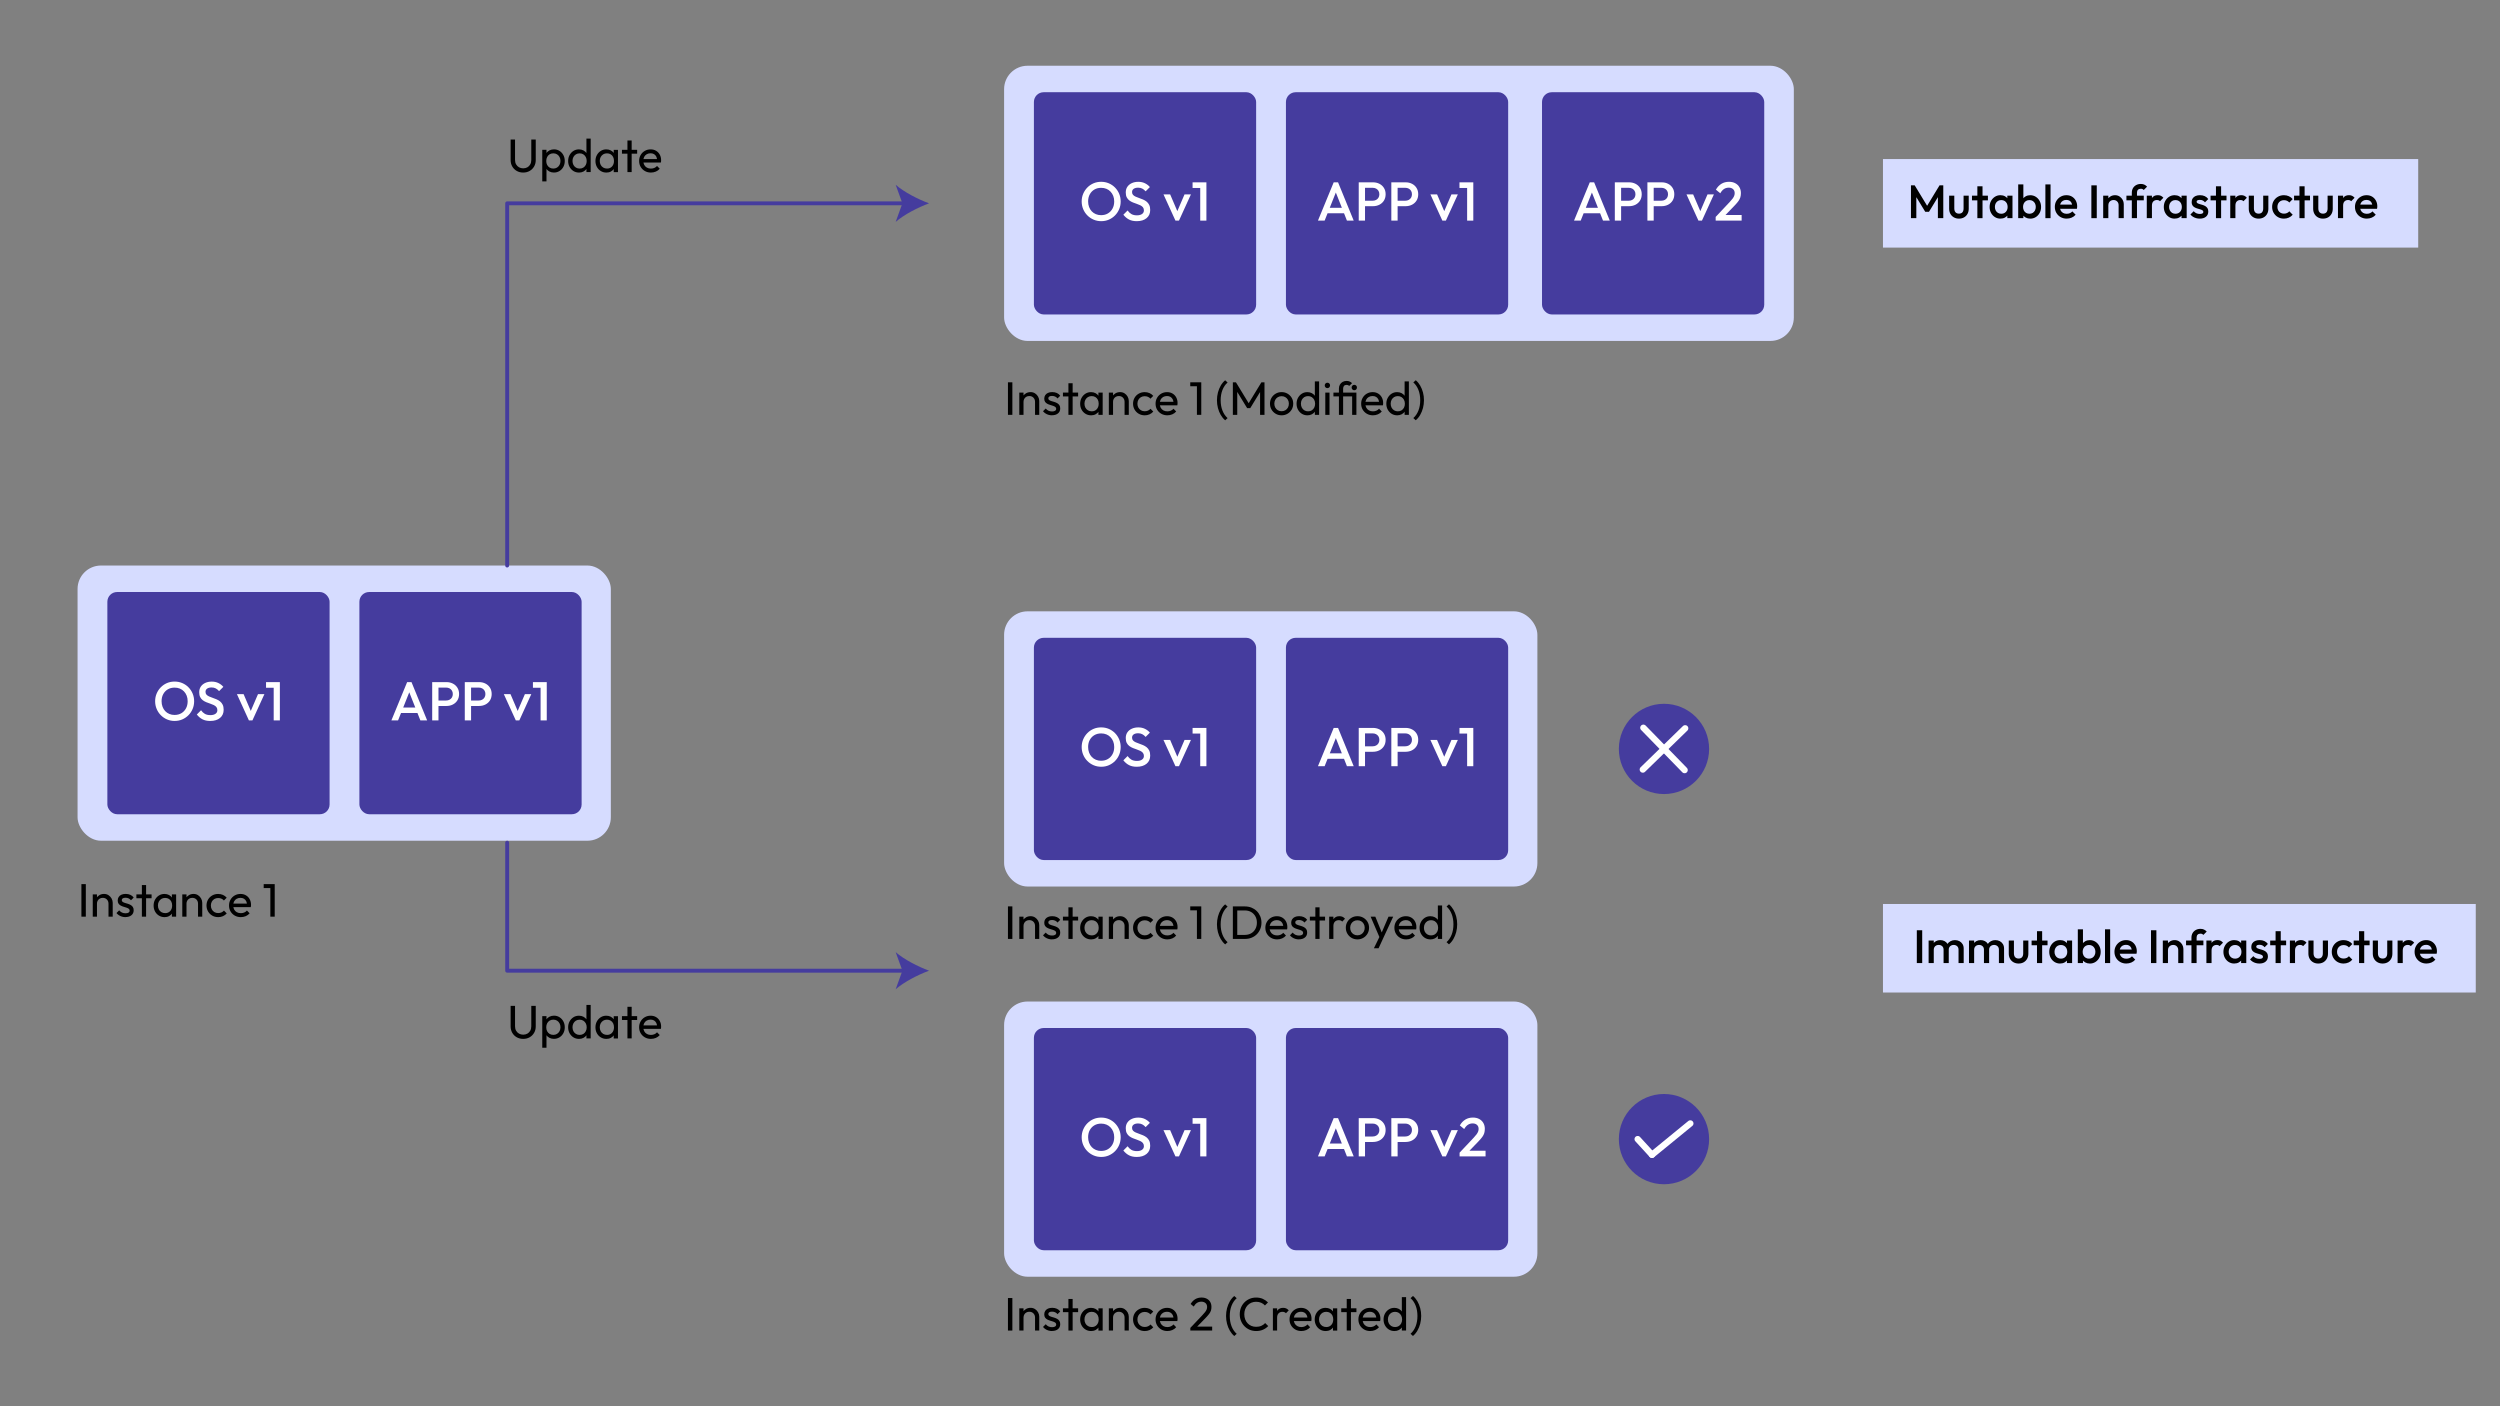 <?xml version="1.0" encoding="UTF-8"?><svg id="Layer_1" xmlns="http://www.w3.org/2000/svg" viewBox="0 0 1280 720"><rect x="0" y="0" width="1280" height="720" fill="#808080" stroke="none"/><defs><style>.cls-1{fill:#fff;}.cls-2{stroke:#fff;stroke-width:3.25px;}.cls-2,.cls-3{fill:none;stroke-linecap:round;stroke-linejoin:round;}.cls-3{stroke:#453c9e;stroke-width:2px;}.cls-4{fill:#d6dcff;}.cls-5{fill:#453c9e;}</style></defs><g><rect class="cls-4" x="39.71" y="289.55" width="273.04" height="140.9" rx="12" ry="12"/><rect class="cls-5" x="54.97" y="303.11" width="113.78" height="113.78" rx="5" ry="5"/><rect class="cls-5" x="184.01" y="303.11" width="113.78" height="113.78" rx="5" ry="5"/><g><path class="cls-1" d="M89.45,369.13c-1.4,0-2.71-.26-3.92-.78-1.21-.52-2.28-1.25-3.19-2.17-.92-.92-1.63-2-2.14-3.22s-.77-2.53-.77-3.94,.26-2.71,.77-3.92c.51-1.21,1.22-2.28,2.13-3.21s1.96-1.64,3.16-2.16c1.2-.51,2.51-.77,3.91-.77s2.7,.26,3.91,.77c1.2,.51,2.26,1.23,3.18,2.16,.91,.92,1.63,2,2.14,3.22,.51,1.22,.77,2.53,.77,3.93s-.26,2.71-.77,3.93c-.51,1.22-1.22,2.29-2.13,3.21-.91,.92-1.96,1.63-3.16,2.16-1.2,.52-2.5,.78-3.88,.78Zm-.06-3.08c1.33,0,2.49-.3,3.49-.9,1-.6,1.78-1.42,2.35-2.48s.85-2.27,.85-3.65c0-1.03-.16-1.96-.49-2.81-.33-.85-.79-1.59-1.39-2.21-.6-.63-1.3-1.11-2.11-1.44-.81-.34-1.71-.5-2.7-.5-1.31,0-2.46,.29-3.46,.88-1,.59-1.78,1.4-2.35,2.45-.57,1.04-.85,2.26-.85,3.64,0,1.03,.16,1.97,.49,2.84,.33,.87,.78,1.61,1.37,2.23s1.29,1.1,2.11,1.44c.82,.35,1.72,.52,2.69,.52Z"/><path class="cls-1" d="M107.62,369.13c-1.55,0-2.87-.28-3.95-.84-1.08-.56-2.05-1.38-2.91-2.46l2.18-2.18c.54,.78,1.19,1.4,1.93,1.83,.75,.44,1.7,.66,2.86,.66,1.08,0,1.95-.22,2.59-.67,.64-.45,.97-1.06,.97-1.85,0-.65-.17-1.18-.5-1.6-.34-.41-.78-.75-1.33-1.02-.55-.27-1.16-.51-1.82-.73-.66-.21-1.33-.46-1.99-.73-.66-.27-1.27-.61-1.82-1.02-.55-.41-.99-.94-1.33-1.6s-.5-1.48-.5-2.49c0-1.16,.28-2.14,.85-2.95,.57-.81,1.34-1.43,2.31-1.86,.97-.43,2.05-.64,3.25-.64,1.29,0,2.44,.25,3.46,.76s1.84,1.15,2.48,1.93l-2.18,2.18c-.56-.63-1.14-1.11-1.75-1.41-.61-.31-1.3-.46-2.09-.46-.97,0-1.73,.2-2.28,.59-.55,.39-.83,.94-.83,1.65,0,.6,.17,1.08,.5,1.44s.78,.67,1.33,.92,1.16,.49,1.82,.71c.66,.22,1.33,.48,1.99,.76,.66,.28,1.27,.64,1.82,1.08,.55,.44,.99,1,1.33,1.69,.34,.69,.5,1.56,.5,2.6,0,1.75-.62,3.15-1.86,4.17-1.24,1.03-2.92,1.54-5.03,1.54Z"/><path class="cls-1" d="M127.44,368.85l-6.13-13.44h3.42l4.68,10.95h-2.02l4.7-10.95h3.28l-6.13,13.44h-1.79Z"/><path class="cls-1" d="M136.21,352.13v-2.88h6.8v2.88h-6.8Zm3.92,16.72v-19.6h3.16v19.6h-3.16Z"/></g><g><path class="cls-1" d="M200.39,368.85l8.06-19.6h2.24l8.01,19.6h-3.47l-6.27-15.88h1.18l-6.33,15.88h-3.42Zm3.98-3.78v-2.8h10.39v2.8h-10.39Z"/><path class="cls-1" d="M221.28,368.85v-19.6h3.22v19.6h-3.22Zm2.21-7.39v-2.8h4.9c.67,0,1.26-.13,1.78-.41s.92-.65,1.22-1.15c.3-.49,.45-1.08,.45-1.75s-.15-1.25-.45-1.75c-.3-.49-.71-.88-1.22-1.15s-1.11-.41-1.78-.41h-4.9v-2.8h5.07c1.23,0,2.34,.25,3.32,.76,.98,.5,1.75,1.21,2.32,2.13s.85,1.99,.85,3.22-.29,2.31-.85,3.22c-.57,.92-1.34,1.62-2.32,2.13-.98,.51-2.09,.76-3.32,.76h-5.07Z"/><path class="cls-1" d="M237.97,368.85v-19.6h3.22v19.6h-3.22Zm2.21-7.39v-2.8h4.9c.67,0,1.26-.13,1.78-.41s.92-.65,1.22-1.15c.3-.49,.45-1.08,.45-1.75s-.15-1.25-.45-1.75c-.3-.49-.71-.88-1.22-1.15s-1.11-.41-1.78-.41h-4.9v-2.8h5.07c1.23,0,2.34,.25,3.32,.76,.98,.5,1.75,1.21,2.32,2.13s.85,1.99,.85,3.22-.29,2.31-.85,3.22c-.57,.92-1.34,1.62-2.32,2.13-.98,.51-2.09,.76-3.32,.76h-5.07Z"/><path class="cls-1" d="M264.09,368.85l-6.13-13.44h3.42l4.68,10.95h-2.02l4.7-10.95h3.28l-6.13,13.44h-1.79Z"/><path class="cls-1" d="M272.86,352.13v-2.88h6.8v2.88h-6.8Zm3.92,16.72v-19.6h3.16v19.6h-3.16Z"/></g></g><g><rect class="cls-4" x="514.1" y="313" width="273.04" height="140.9" rx="12" ry="12"/><rect class="cls-5" x="529.36" y="326.56" width="113.78" height="113.78" rx="5" ry="5"/><rect class="cls-5" x="658.4" y="326.56" width="113.78" height="113.78" rx="5" ry="5"/><g><path class="cls-1" d="M563.84,392.58c-1.4,0-2.71-.26-3.92-.78-1.21-.52-2.28-1.25-3.19-2.17-.92-.92-1.63-2-2.14-3.22s-.77-2.53-.77-3.93,.26-2.71,.77-3.92c.51-1.21,1.22-2.28,2.13-3.21s1.96-1.64,3.16-2.16c1.2-.51,2.51-.77,3.91-.77s2.7,.26,3.91,.77c1.2,.51,2.26,1.23,3.18,2.16,.91,.92,1.63,2,2.14,3.22,.51,1.22,.77,2.53,.77,3.93s-.26,2.71-.77,3.93c-.51,1.22-1.22,2.29-2.13,3.21-.91,.92-1.96,1.63-3.16,2.16-1.2,.52-2.5,.78-3.88,.78Zm-.06-3.08c1.33,0,2.49-.3,3.49-.9,1-.6,1.78-1.42,2.35-2.48s.85-2.27,.85-3.65c0-1.03-.16-1.96-.49-2.81-.33-.85-.79-1.59-1.39-2.21-.6-.63-1.3-1.11-2.11-1.44-.81-.34-1.71-.5-2.7-.5-1.31,0-2.46,.29-3.46,.88-1,.59-1.78,1.4-2.35,2.45-.57,1.04-.85,2.26-.85,3.64,0,1.03,.16,1.97,.49,2.84,.33,.87,.78,1.61,1.37,2.23s1.29,1.1,2.11,1.44c.82,.35,1.72,.52,2.69,.52Z"/><path class="cls-1" d="M582.01,392.58c-1.55,0-2.87-.28-3.95-.84-1.08-.56-2.05-1.38-2.91-2.46l2.18-2.18c.54,.78,1.19,1.4,1.93,1.83,.75,.44,1.7,.66,2.86,.66,1.08,0,1.95-.22,2.59-.67,.64-.45,.97-1.06,.97-1.85,0-.65-.17-1.18-.5-1.6-.34-.41-.78-.75-1.33-1.02s-1.16-.51-1.82-.73c-.66-.21-1.33-.46-1.99-.73-.66-.27-1.27-.61-1.82-1.02-.55-.41-.99-.94-1.33-1.6s-.5-1.48-.5-2.49c0-1.16,.28-2.14,.85-2.95,.57-.81,1.34-1.43,2.31-1.86,.97-.43,2.05-.64,3.25-.64,1.29,0,2.44,.25,3.46,.76s1.84,1.15,2.48,1.93l-2.18,2.18c-.56-.63-1.14-1.11-1.75-1.41-.61-.31-1.3-.46-2.09-.46-.97,0-1.73,.2-2.28,.59-.55,.39-.83,.94-.83,1.65,0,.6,.17,1.08,.5,1.44s.78,.67,1.33,.92,1.16,.49,1.82,.71c.66,.22,1.33,.48,1.99,.76,.66,.28,1.27,.64,1.82,1.08,.55,.44,.99,1,1.33,1.69,.34,.69,.5,1.56,.5,2.6,0,1.75-.62,3.15-1.86,4.17-1.24,1.03-2.92,1.54-5.03,1.54Z"/><path class="cls-1" d="M601.83,392.3l-6.13-13.44h3.42l4.68,10.95h-2.02l4.7-10.95h3.28l-6.13,13.44h-1.79Z"/><path class="cls-1" d="M610.6,375.58v-2.88h6.8v2.88h-6.8Zm3.92,16.72v-19.6h3.16v19.6h-3.16Z"/></g><g><path class="cls-1" d="M674.79,392.3l8.06-19.6h2.24l8.01,19.6h-3.47l-6.27-15.88h1.18l-6.33,15.88h-3.42Zm3.98-3.78v-2.8h10.39v2.8h-10.39Z"/><path class="cls-1" d="M695.67,392.3v-19.6h3.22v19.6h-3.22Zm2.21-7.39v-2.8h4.9c.67,0,1.26-.13,1.78-.41s.92-.65,1.22-1.15c.3-.49,.45-1.08,.45-1.75s-.15-1.25-.45-1.75c-.3-.49-.71-.88-1.22-1.15s-1.11-.41-1.78-.41h-4.9v-2.8h5.07c1.23,0,2.34,.25,3.32,.76,.98,.5,1.75,1.21,2.32,2.13s.85,1.99,.85,3.22-.29,2.31-.85,3.22c-.57,.92-1.34,1.62-2.32,2.13-.98,.5-2.09,.76-3.32,.76h-5.07Z"/><path class="cls-1" d="M712.36,392.3v-19.6h3.22v19.6h-3.22Zm2.21-7.39v-2.8h4.9c.67,0,1.26-.13,1.78-.41s.92-.65,1.22-1.15c.3-.49,.45-1.08,.45-1.75s-.15-1.25-.45-1.75c-.3-.49-.71-.88-1.22-1.15s-1.11-.41-1.78-.41h-4.9v-2.8h5.07c1.23,0,2.34,.25,3.32,.76,.98,.5,1.75,1.21,2.32,2.13s.85,1.99,.85,3.22-.29,2.31-.85,3.22c-.57,.92-1.34,1.62-2.32,2.13-.98,.5-2.09,.76-3.32,.76h-5.07Z"/><path class="cls-1" d="M738.49,392.3l-6.13-13.44h3.42l4.68,10.95h-2.02l4.7-10.95h3.28l-6.13,13.44h-1.79Z"/><path class="cls-1" d="M747.25,375.58v-2.88h6.8v2.88h-6.8Zm3.92,16.72v-19.6h3.16v19.6h-3.16Z"/></g></g><g><rect class="cls-4" x="514.1" y="512.78" width="273.04" height="140.9" rx="12" ry="12"/><rect class="cls-5" x="529.36" y="526.34" width="113.78" height="113.78" rx="5" ry="5"/><rect class="cls-5" x="658.4" y="526.34" width="113.78" height="113.78" rx="5" ry="5"/><g><path class="cls-1" d="M563.84,592.36c-1.4,0-2.71-.26-3.92-.78-1.21-.52-2.28-1.25-3.19-2.17-.92-.92-1.63-2-2.14-3.22s-.77-2.53-.77-3.93,.26-2.71,.77-3.92c.51-1.21,1.22-2.28,2.13-3.21s1.96-1.64,3.16-2.16c1.2-.51,2.51-.77,3.91-.77s2.7,.26,3.91,.77c1.2,.51,2.26,1.23,3.18,2.16,.91,.92,1.63,2,2.14,3.22,.51,1.22,.77,2.53,.77,3.93s-.26,2.71-.77,3.93c-.51,1.22-1.22,2.29-2.13,3.21-.91,.92-1.96,1.63-3.16,2.16-1.2,.52-2.5,.78-3.88,.78Zm-.06-3.08c1.33,0,2.49-.3,3.49-.9,1-.6,1.78-1.42,2.35-2.48s.85-2.27,.85-3.65c0-1.03-.16-1.96-.49-2.81-.33-.85-.79-1.59-1.39-2.21-.6-.63-1.3-1.11-2.11-1.44-.81-.34-1.71-.5-2.7-.5-1.31,0-2.46,.29-3.46,.88-1,.59-1.78,1.4-2.35,2.45-.57,1.04-.85,2.26-.85,3.64,0,1.03,.16,1.97,.49,2.84,.33,.87,.78,1.61,1.37,2.23s1.29,1.1,2.11,1.44c.82,.35,1.72,.52,2.69,.52Z"/><path class="cls-1" d="M582.01,592.36c-1.55,0-2.87-.28-3.95-.84-1.08-.56-2.05-1.38-2.91-2.46l2.18-2.18c.54,.78,1.19,1.4,1.93,1.83,.75,.44,1.7,.66,2.86,.66,1.08,0,1.95-.22,2.59-.67,.64-.45,.97-1.06,.97-1.85,0-.65-.17-1.18-.5-1.6-.34-.41-.78-.75-1.33-1.02s-1.16-.51-1.82-.73c-.66-.21-1.33-.46-1.99-.73-.66-.27-1.27-.61-1.82-1.02-.55-.41-.99-.94-1.33-1.6s-.5-1.48-.5-2.49c0-1.16,.28-2.14,.85-2.95,.57-.81,1.34-1.43,2.31-1.86,.97-.43,2.05-.64,3.25-.64,1.29,0,2.44,.25,3.46,.76s1.84,1.15,2.48,1.93l-2.18,2.18c-.56-.63-1.14-1.11-1.75-1.41-.61-.31-1.3-.46-2.09-.46-.97,0-1.73,.2-2.28,.59-.55,.39-.83,.94-.83,1.65,0,.6,.17,1.08,.5,1.44s.78,.67,1.33,.92,1.16,.49,1.82,.71c.66,.22,1.33,.48,1.99,.76,.66,.28,1.27,.64,1.82,1.08,.55,.44,.99,1,1.33,1.69,.34,.69,.5,1.56,.5,2.6,0,1.75-.62,3.15-1.86,4.17-1.24,1.03-2.92,1.54-5.03,1.54Z"/><path class="cls-1" d="M601.83,592.08l-6.13-13.44h3.42l4.68,10.95h-2.02l4.7-10.95h3.28l-6.13,13.44h-1.79Z"/><path class="cls-1" d="M610.6,575.36v-2.88h6.8v2.88h-6.8Zm3.92,16.72v-19.6h3.16v19.6h-3.16Z"/></g><g><path class="cls-1" d="M674.79,592.08l8.06-19.6h2.24l8.01,19.6h-3.47l-6.27-15.88h1.18l-6.33,15.88h-3.42Zm3.98-3.78v-2.8h10.39v2.8h-10.39Z"/><path class="cls-1" d="M695.67,592.08v-19.6h3.22v19.6h-3.22Zm2.21-7.39v-2.8h4.9c.67,0,1.26-.13,1.78-.41s.92-.65,1.22-1.15c.3-.49,.45-1.08,.45-1.75s-.15-1.25-.45-1.75c-.3-.49-.71-.88-1.22-1.15s-1.11-.41-1.78-.41h-4.9v-2.8h5.07c1.23,0,2.34,.25,3.32,.76,.98,.5,1.75,1.21,2.32,2.13s.85,1.99,.85,3.22-.29,2.31-.85,3.22c-.57,.92-1.34,1.62-2.32,2.13-.98,.5-2.09,.76-3.32,.76h-5.07Z"/><path class="cls-1" d="M712.36,592.08v-19.6h3.22v19.6h-3.22Zm2.21-7.39v-2.8h4.9c.67,0,1.26-.13,1.78-.41s.92-.65,1.22-1.15c.3-.49,.45-1.08,.45-1.75s-.15-1.25-.45-1.75c-.3-.49-.71-.88-1.22-1.15s-1.11-.41-1.78-.41h-4.9v-2.8h5.07c1.23,0,2.34,.25,3.32,.76,.98,.5,1.75,1.21,2.32,2.13s.85,1.99,.85,3.22-.29,2.31-.85,3.22c-.57,.92-1.34,1.62-2.32,2.13-.98,.5-2.09,.76-3.32,.76h-5.07Z"/><path class="cls-1" d="M738.49,592.08l-6.13-13.44h3.42l4.68,10.95h-2.02l4.7-10.95h3.28l-6.13,13.44h-1.79Z"/><path class="cls-1" d="M747.31,590.17l7.22-7.67c.6-.63,1.08-1.2,1.46-1.71s.64-.98,.81-1.43,.25-.91,.25-1.37c0-.88-.29-1.56-.85-2.06-.57-.5-1.29-.74-2.17-.74-.93,0-1.75,.23-2.46,.7-.71,.47-1.34,1.19-1.9,2.18l-2.24-1.85c.76-1.33,1.71-2.33,2.83-3.01,1.12-.68,2.42-1.02,3.89-1.02,1.21,0,2.28,.24,3.19,.73,.92,.49,1.62,1.16,2.13,2.03,.5,.87,.76,1.87,.76,3.01,0,.82-.1,1.55-.29,2.2-.2,.64-.53,1.29-.99,1.93-.47,.64-1.11,1.4-1.93,2.25l-5.54,5.74-4.14,.08Zm0,1.9v-1.9l2.77-.98h10.53v2.88h-13.3Z"/></g></g><g><rect class="cls-4" x="514.1" y="33.66" width="404.34" height="140.9" rx="12" ry="12"/><rect class="cls-5" x="529.36" y="47.22" width="113.78" height="113.78" rx="5" ry="5"/><rect class="cls-5" x="658.4" y="47.22" width="113.78" height="113.78" rx="5" ry="5"/><g><path class="cls-1" d="M563.84,113.24c-1.4,0-2.71-.26-3.92-.78-1.21-.52-2.28-1.25-3.19-2.17-.92-.92-1.63-2-2.14-3.22s-.77-2.53-.77-3.93,.26-2.71,.77-3.92c.51-1.21,1.22-2.28,2.13-3.21s1.96-1.64,3.16-2.16c1.2-.51,2.51-.77,3.91-.77s2.7,.26,3.91,.77c1.2,.51,2.26,1.23,3.18,2.16,.91,.92,1.63,2,2.14,3.22,.51,1.22,.77,2.53,.77,3.93s-.26,2.71-.77,3.93c-.51,1.22-1.22,2.29-2.13,3.21-.91,.92-1.96,1.63-3.16,2.16-1.2,.52-2.5,.78-3.88,.78Zm-.06-3.08c1.33,0,2.49-.3,3.49-.9,1-.6,1.78-1.42,2.35-2.48s.85-2.27,.85-3.65c0-1.03-.16-1.96-.49-2.81-.33-.85-.79-1.59-1.39-2.21-.6-.63-1.3-1.11-2.11-1.44-.81-.34-1.71-.5-2.7-.5-1.31,0-2.46,.29-3.46,.88-1,.59-1.78,1.4-2.35,2.45-.57,1.04-.85,2.26-.85,3.64,0,1.03,.16,1.97,.49,2.84,.33,.87,.78,1.61,1.37,2.23s1.29,1.1,2.11,1.44c.82,.35,1.72,.52,2.69,.52Z"/><path class="cls-1" d="M582.01,113.24c-1.55,0-2.87-.28-3.95-.84-1.08-.56-2.05-1.38-2.91-2.46l2.18-2.18c.54,.78,1.19,1.4,1.93,1.83,.75,.44,1.7,.66,2.86,.66,1.08,0,1.95-.22,2.59-.67,.64-.45,.97-1.06,.97-1.85,0-.65-.17-1.18-.5-1.6-.34-.41-.78-.75-1.33-1.02s-1.16-.51-1.82-.73c-.66-.21-1.33-.46-1.99-.73-.66-.27-1.27-.61-1.82-1.02-.55-.41-.99-.94-1.33-1.6s-.5-1.48-.5-2.49c0-1.16,.28-2.14,.85-2.95,.57-.81,1.34-1.43,2.31-1.86,.97-.43,2.05-.64,3.25-.64,1.29,0,2.44,.25,3.46,.76s1.84,1.15,2.48,1.93l-2.18,2.18c-.56-.63-1.14-1.11-1.75-1.41-.61-.31-1.3-.46-2.09-.46-.97,0-1.73,.2-2.28,.59-.55,.39-.83,.94-.83,1.65,0,.6,.17,1.08,.5,1.44s.78,.67,1.33,.92,1.16,.49,1.82,.71c.66,.22,1.33,.48,1.99,.76,.66,.28,1.27,.64,1.82,1.08,.55,.44,.99,1,1.33,1.69,.34,.69,.5,1.56,.5,2.6,0,1.75-.62,3.15-1.86,4.17-1.24,1.03-2.92,1.54-5.03,1.54Z"/><path class="cls-1" d="M601.83,112.96l-6.13-13.44h3.42l4.68,10.95h-2.02l4.7-10.95h3.28l-6.13,13.44h-1.79Z"/><path class="cls-1" d="M610.6,96.24v-2.88h6.8v2.88h-6.8Zm3.92,16.72v-19.6h3.16v19.6h-3.16Z"/></g><g><path class="cls-1" d="M674.79,112.96l8.06-19.6h2.24l8.01,19.6h-3.47l-6.27-15.88h1.18l-6.33,15.88h-3.42Zm3.98-3.78v-2.8h10.39v2.8h-10.39Z"/><path class="cls-1" d="M695.67,112.96v-19.6h3.22v19.6h-3.22Zm2.21-7.39v-2.8h4.9c.67,0,1.26-.13,1.78-.41s.92-.65,1.22-1.15c.3-.49,.45-1.08,.45-1.75s-.15-1.25-.45-1.75c-.3-.49-.71-.88-1.22-1.15s-1.11-.41-1.78-.41h-4.9v-2.8h5.07c1.23,0,2.34,.25,3.32,.76,.98,.5,1.75,1.21,2.32,2.13s.85,1.99,.85,3.22-.29,2.31-.85,3.22c-.57,.92-1.34,1.62-2.32,2.13-.98,.5-2.09,.76-3.32,.76h-5.07Z"/><path class="cls-1" d="M712.36,112.96v-19.6h3.22v19.6h-3.22Zm2.21-7.39v-2.8h4.9c.67,0,1.26-.13,1.78-.41s.92-.65,1.22-1.15c.3-.49,.45-1.08,.45-1.75s-.15-1.25-.45-1.75c-.3-.49-.71-.88-1.22-1.15s-1.11-.41-1.78-.41h-4.9v-2.8h5.07c1.23,0,2.34,.25,3.32,.76,.98,.5,1.75,1.21,2.32,2.13s.85,1.99,.85,3.22-.29,2.31-.85,3.22c-.57,.92-1.34,1.62-2.32,2.13-.98,.5-2.09,.76-3.32,.76h-5.07Z"/><path class="cls-1" d="M738.49,112.96l-6.13-13.44h3.42l4.68,10.95h-2.02l4.7-10.95h3.28l-6.13,13.44h-1.79Z"/><path class="cls-1" d="M747.25,96.24v-2.88h6.8v2.88h-6.8Zm3.92,16.72v-19.6h3.16v19.6h-3.16Z"/></g><rect class="cls-5" x="789.51" y="47.22" width="113.78" height="113.78" rx="5" ry="5"/><g><path class="cls-1" d="M805.9,112.96l8.06-19.6h2.24l8.01,19.6h-3.47l-6.27-15.88h1.18l-6.33,15.88h-3.42Zm3.98-3.78v-2.8h10.39v2.8h-10.39Z"/><path class="cls-1" d="M826.79,112.96v-19.6h3.22v19.6h-3.22Zm2.21-7.39v-2.8h4.9c.67,0,1.26-.13,1.78-.41s.92-.65,1.22-1.15c.3-.49,.45-1.08,.45-1.75s-.15-1.25-.45-1.75c-.3-.49-.71-.88-1.22-1.15s-1.11-.41-1.78-.41h-4.9v-2.8h5.07c1.23,0,2.34,.25,3.32,.76,.98,.5,1.75,1.21,2.32,2.13s.85,1.99,.85,3.22-.29,2.31-.85,3.22c-.57,.92-1.34,1.62-2.32,2.13-.98,.5-2.09,.76-3.32,.76h-5.07Z"/><path class="cls-1" d="M843.47,112.96v-19.6h3.22v19.6h-3.22Zm2.21-7.39v-2.8h4.9c.67,0,1.26-.13,1.78-.41s.92-.65,1.22-1.15c.3-.49,.45-1.08,.45-1.75s-.15-1.25-.45-1.75c-.3-.49-.71-.88-1.22-1.15s-1.11-.41-1.78-.41h-4.9v-2.8h5.07c1.23,0,2.34,.25,3.32,.76,.98,.5,1.75,1.21,2.32,2.13s.85,1.99,.85,3.22-.29,2.31-.85,3.22c-.57,.92-1.34,1.62-2.32,2.13-.98,.5-2.09,.76-3.32,.76h-5.07Z"/><path class="cls-1" d="M869.6,112.96l-6.13-13.44h3.42l4.68,10.95h-2.02l4.7-10.95h3.28l-6.13,13.44h-1.79Z"/><path class="cls-1" d="M878.42,111.06l7.22-7.67c.6-.63,1.08-1.2,1.46-1.71s.64-.98,.81-1.43,.25-.91,.25-1.37c0-.88-.29-1.56-.85-2.06-.57-.5-1.29-.74-2.17-.74-.93,0-1.75,.23-2.46,.7-.71,.47-1.34,1.19-1.9,2.18l-2.24-1.85c.76-1.33,1.71-2.33,2.83-3.01,1.12-.68,2.42-1.02,3.89-1.02,1.21,0,2.28,.24,3.19,.73,.92,.49,1.62,1.16,2.13,2.03,.5,.87,.76,1.87,.76,3.01,0,.82-.1,1.55-.29,2.2-.2,.64-.53,1.29-.99,1.93-.47,.64-1.11,1.4-1.93,2.25l-5.54,5.74-4.14,.08Zm0,1.9v-1.9l2.77-.98h10.53v2.88h-13.3Z"/></g></g><g><path d="M516.07,212.4v-16.66h2.26v16.66h-2.26Z"/><path d="M521.88,212.4v-11.4h2.16v11.4h-2.16Zm8.06,0v-6.65c0-.86-.27-1.58-.82-2.14-.54-.56-1.25-.84-2.11-.84-.58,0-1.09,.13-1.54,.38-.45,.26-.8,.61-1.05,1.06-.26,.45-.38,.96-.38,1.54l-.89-.5c0-.86,.19-1.63,.57-2.3,.38-.67,.92-1.2,1.61-1.6,.69-.39,1.46-.59,2.33-.59s1.63,.22,2.29,.65c.66,.43,1.19,1,1.57,1.69,.38,.7,.58,1.44,.58,2.22v7.08h-2.16Z"/><path d="M538.65,212.64c-.64,0-1.24-.08-1.81-.25-.57-.17-1.09-.41-1.57-.72-.48-.31-.9-.68-1.25-1.12l1.39-1.39c.42,.51,.9,.89,1.44,1.14,.54,.25,1.15,.37,1.82,.37s1.19-.12,1.56-.35c.37-.23,.55-.56,.55-.97s-.15-.74-.44-.97c-.3-.23-.68-.42-1.14-.58-.46-.15-.96-.3-1.48-.46-.52-.15-1.01-.35-1.48-.59-.46-.24-.84-.57-1.14-.98-.3-.42-.44-.97-.44-1.66s.17-1.28,.5-1.79c.34-.5,.8-.89,1.4-1.16,.6-.27,1.32-.41,2.17-.41,.9,0,1.69,.16,2.39,.47,.7,.31,1.27,.78,1.72,1.4l-1.39,1.39c-.32-.42-.72-.74-1.19-.96-.47-.22-1-.34-1.6-.34-.62,0-1.1,.11-1.43,.32-.33,.22-.49,.52-.49,.9s.14,.68,.43,.89c.29,.21,.67,.38,1.14,.53,.47,.14,.96,.29,1.48,.44,.51,.15,1,.36,1.46,.61,.46,.26,.84,.6,1.14,1.03,.3,.43,.44,1,.44,1.7,0,1.07-.38,1.92-1.14,2.54s-1.78,.94-3.06,.94Z"/><path d="M544.22,202.97v-1.97h7.78v1.97h-7.78Zm2.81,9.43v-16.18h2.16v16.18h-2.16Z"/><path d="M558.6,212.64c-1.04,0-1.98-.26-2.83-.78-.85-.52-1.52-1.23-2-2.12-.49-.9-.73-1.9-.73-3.02s.24-2.13,.73-3.02,1.15-1.61,1.99-2.14c.84-.53,1.79-.79,2.84-.79,.86,0,1.64,.18,2.32,.54,.68,.36,1.23,.86,1.64,1.49s.65,1.36,.7,2.2v3.43c-.05,.82-.28,1.54-.68,2.18-.41,.64-.95,1.14-1.63,1.5-.68,.36-1.46,.54-2.34,.54Zm.36-2.04c1.07,0,1.94-.36,2.59-1.09,.66-.73,.98-1.66,.98-2.8,0-.78-.15-1.47-.44-2.05-.3-.58-.72-1.04-1.26-1.37-.54-.33-1.18-.49-1.9-.49s-1.36,.17-1.91,.5c-.55,.34-.98,.8-1.3,1.38-.31,.58-.47,1.25-.47,2s.16,1.44,.47,2.03c.31,.58,.75,1.04,1.31,1.38,.56,.34,1.2,.5,1.92,.5Zm3.43,1.8v-3.07l.41-2.78-.41-2.76v-2.78h2.18v11.4h-2.18Z"/><path d="M567.72,212.4v-11.4h2.16v11.4h-2.16Zm8.06,0v-6.65c0-.86-.27-1.58-.82-2.14-.54-.56-1.25-.84-2.11-.84-.58,0-1.09,.13-1.54,.38-.45,.26-.8,.61-1.06,1.06-.26,.45-.38,.96-.38,1.54l-.89-.5c0-.86,.19-1.63,.58-2.3,.38-.67,.92-1.2,1.61-1.6,.69-.39,1.46-.59,2.33-.59s1.63,.22,2.29,.65c.66,.43,1.19,1,1.57,1.69,.38,.7,.58,1.44,.58,2.22v7.08h-2.16Z"/><path d="M586.08,212.64c-1.12,0-2.13-.26-3.04-.79-.9-.53-1.62-1.24-2.14-2.15-.52-.9-.78-1.91-.78-3.01s.26-2.13,.78-3.02c.52-.9,1.23-1.6,2.14-2.12s1.92-.78,3.04-.78c.88,0,1.7,.16,2.45,.49,.75,.33,1.4,.8,1.94,1.43l-1.44,1.44c-.35-.42-.78-.73-1.28-.95s-1.06-.32-1.67-.32c-.72,0-1.36,.16-1.92,.49-.56,.33-1,.78-1.32,1.36-.32,.58-.48,1.24-.48,1.99s.16,1.42,.48,1.99c.32,.58,.76,1.03,1.32,1.37,.56,.34,1.2,.5,1.92,.5,.61,0,1.16-.11,1.67-.32,.5-.22,.94-.53,1.31-.95l1.42,1.44c-.53,.61-1.17,1.08-1.93,1.42s-1.58,.5-2.46,.5Z"/><path d="M597.67,212.64c-1.14,0-2.16-.26-3.07-.78-.91-.52-1.63-1.23-2.16-2.12-.53-.9-.79-1.91-.79-3.05s.26-2.13,.78-3.02c.52-.9,1.22-1.6,2.11-2.12,.89-.52,1.88-.78,2.99-.78s1.99,.24,2.8,.72c.81,.48,1.44,1.14,1.9,1.99,.46,.85,.68,1.81,.68,2.88,0,.16,0,.33-.02,.52-.02,.18-.05,.4-.1,.64h-9.62v-1.8h8.47l-.79,.7c0-.77-.14-1.42-.41-1.96-.27-.54-.66-.95-1.15-1.25-.5-.3-1.1-.44-1.8-.44s-1.38,.16-1.94,.48c-.56,.32-.99,.77-1.3,1.34-.3,.58-.46,1.26-.46,2.04s.16,1.5,.48,2.1c.32,.6,.78,1.06,1.37,1.39,.59,.33,1.27,.49,2.04,.49,.64,0,1.23-.11,1.76-.34,.54-.22,1-.56,1.38-1.01l1.39,1.42c-.54,.64-1.21,1.13-2,1.46-.79,.34-1.64,.5-2.53,.5Z"/><path d="M609.41,197.76v-2.02h5.4v2.02h-5.4Zm3.41,14.64v-16.66h2.23v16.66h-2.23Z"/><path d="M627.28,215.18c-.88-.74-1.63-1.64-2.26-2.72s-1.1-2.26-1.44-3.54c-.34-1.28-.5-2.61-.5-3.98s.17-2.7,.5-3.98c.34-1.28,.82-2.46,1.44-3.54,.62-1.08,1.38-1.99,2.26-2.72l1.25,1.13c-1.14,.99-2.01,2.27-2.63,3.84-.62,1.57-.92,3.33-.92,5.28s.31,3.69,.92,5.26c.62,1.57,1.49,2.86,2.63,3.86l-1.25,1.13Z"/><path d="M631.22,212.4v-16.66h1.58l7.06,11.59h-1.08l7.06-11.59h1.58v16.66h-2.26v-12.7l.53,.14-5.57,9.14h-1.58l-5.57-9.14,.5-.14v12.7h-2.26Z"/><path d="M656.18,212.64c-1.12,0-2.13-.26-3.02-.79-.9-.53-1.61-1.24-2.14-2.15-.53-.9-.79-1.92-.79-3.04s.26-2.1,.79-2.99c.53-.89,1.24-1.6,2.14-2.12,.9-.53,1.9-.79,3.02-.79s2.11,.26,3.01,.78,1.62,1.23,2.15,2.12,.79,1.9,.79,3-.26,2.13-.79,3.04c-.53,.9-1.24,1.62-2.15,2.15-.9,.53-1.91,.79-3.01,.79Zm0-2.09c.72,0,1.36-.17,1.92-.5,.56-.34,1-.8,1.32-1.38,.32-.58,.48-1.25,.48-2s-.16-1.39-.49-1.97c-.33-.58-.77-1.03-1.32-1.36-.55-.33-1.19-.49-1.91-.49s-1.36,.16-1.92,.49c-.56,.33-1,.78-1.32,1.36-.32,.58-.48,1.23-.48,1.97s.16,1.42,.48,2,.76,1.04,1.32,1.38c.56,.34,1.2,.5,1.92,.5Z"/><path d="M669.38,212.64c-1.06,0-2-.26-2.83-.78-.83-.52-1.49-1.23-1.98-2.12-.49-.9-.73-1.9-.73-3.02s.24-2.13,.73-3.02,1.15-1.61,1.98-2.14c.83-.53,1.78-.79,2.83-.79,.85,0,1.62,.18,2.3,.54,.69,.36,1.24,.86,1.67,1.49s.66,1.36,.71,2.2v3.43c-.05,.82-.28,1.54-.7,2.18s-.97,1.14-1.66,1.5c-.69,.36-1.46,.54-2.33,.54Zm.36-2.04c.72,0,1.35-.17,1.88-.5,.54-.34,.96-.8,1.26-1.38,.3-.58,.46-1.25,.46-2s-.16-1.46-.47-2.04c-.31-.58-.74-1.03-1.27-1.37-.54-.34-1.16-.5-1.88-.5s-1.35,.17-1.9,.5c-.54,.34-.97,.8-1.28,1.38-.31,.58-.47,1.25-.47,2s.16,1.44,.47,2.03c.31,.58,.74,1.04,1.3,1.38,.55,.34,1.19,.5,1.91,.5Zm5.64,1.8h-2.18v-3.07l.41-2.78-.41-2.76v-8.52h2.18v17.14Z"/><path d="M679.63,198.72c-.4,0-.73-.13-.98-.4-.26-.26-.38-.6-.38-1s.13-.71,.38-.97,.58-.4,.98-.4,.73,.13,.98,.4,.38,.59,.38,.97-.13,.73-.38,1c-.26,.26-.58,.4-.98,.4Zm-1.08,13.68v-11.4h2.16v11.4h-2.16Z"/><path d="M682.72,202.97v-1.97h10.82v1.97h-10.82Zm2.81,9.43v-13.46c0-.75,.16-1.42,.49-2s.79-1.05,1.38-1.39,1.27-.52,2.04-.52c.59,0,1.11,.1,1.56,.3,.45,.2,.86,.48,1.25,.83l-1.42,1.42c-.21-.18-.42-.31-.65-.4-.22-.09-.47-.13-.74-.13-.56,0-.99,.17-1.3,.52-.3,.34-.46,.8-.46,1.38v13.46h-2.16Zm7.85-12.6c-.38,0-.71-.13-.96-.4-.26-.26-.38-.6-.38-1s.13-.71,.38-.97c.26-.26,.58-.4,.96-.4,.42,0,.75,.13,1,.4,.25,.26,.37,.59,.37,.97s-.12,.73-.37,1c-.25,.26-.58,.4-1,.4Zm-1.08,12.6v-11.4h2.18v11.4h-2.18Z"/><path d="M702.93,212.64c-1.14,0-2.16-.26-3.07-.78-.91-.52-1.63-1.23-2.16-2.12-.53-.9-.79-1.91-.79-3.05s.26-2.13,.78-3.02c.52-.9,1.22-1.6,2.11-2.12,.89-.52,1.88-.78,2.99-.78s1.99,.24,2.8,.72c.81,.48,1.44,1.14,1.9,1.99,.46,.85,.68,1.81,.68,2.88,0,.16,0,.33-.02,.52-.02,.18-.05,.4-.1,.64h-9.62v-1.8h8.47l-.79,.7c0-.77-.14-1.42-.41-1.96-.27-.54-.66-.95-1.15-1.25-.5-.3-1.1-.44-1.8-.44s-1.38,.16-1.94,.48c-.56,.32-.99,.77-1.3,1.34-.3,.58-.46,1.26-.46,2.04s.16,1.5,.48,2.1c.32,.6,.78,1.06,1.37,1.39,.59,.33,1.27,.49,2.04,.49,.64,0,1.23-.11,1.76-.34,.54-.22,1-.56,1.38-1.01l1.39,1.42c-.54,.64-1.21,1.13-2,1.46-.79,.34-1.64,.5-2.53,.5Z"/><path d="M715.34,212.64c-1.06,0-2-.26-2.83-.78-.83-.52-1.49-1.23-1.98-2.12-.49-.9-.73-1.9-.73-3.02s.24-2.13,.73-3.02,1.15-1.61,1.98-2.14c.83-.53,1.78-.79,2.83-.79,.85,0,1.62,.18,2.3,.54,.69,.36,1.24,.86,1.67,1.49s.66,1.36,.71,2.2v3.43c-.05,.82-.28,1.54-.7,2.18s-.97,1.14-1.66,1.5c-.69,.36-1.46,.54-2.33,.54Zm.36-2.04c.72,0,1.35-.17,1.88-.5,.54-.34,.96-.8,1.26-1.38,.3-.58,.46-1.25,.46-2s-.16-1.46-.47-2.04c-.31-.58-.74-1.03-1.27-1.37-.54-.34-1.16-.5-1.88-.5s-1.35,.17-1.9,.5c-.54,.34-.97,.8-1.28,1.38-.31,.58-.47,1.25-.47,2s.16,1.44,.47,2.03c.31,.58,.74,1.04,1.3,1.38,.55,.34,1.19,.5,1.91,.5Zm5.64,1.8h-2.18v-3.07l.41-2.78-.41-2.76v-8.52h2.18v17.14Z"/><path d="M724.87,215.18l-1.25-1.13c1.14-1.01,2.01-2.3,2.62-3.86,.61-1.57,.91-3.32,.91-5.26s-.3-3.71-.91-5.28c-.61-1.57-1.48-2.85-2.62-3.84l1.25-1.13c.88,.74,1.63,1.64,2.26,2.72,.62,1.08,1.1,2.26,1.44,3.54,.34,1.28,.5,2.61,.5,3.98s-.17,2.7-.5,3.98c-.34,1.28-.82,2.46-1.44,3.54s-1.38,1.99-2.26,2.72Z"/></g><g><path d="M516.07,480.73v-16.66h2.26v16.66h-2.26Z"/><path d="M521.88,480.73v-11.4h2.16v11.4h-2.16Zm8.06,0v-6.65c0-.86-.27-1.58-.82-2.14-.54-.56-1.25-.84-2.11-.84-.58,0-1.09,.13-1.54,.38-.45,.26-.8,.61-1.05,1.06-.26,.45-.38,.96-.38,1.54l-.89-.5c0-.86,.19-1.63,.57-2.3,.38-.67,.92-1.2,1.61-1.6,.69-.39,1.46-.59,2.33-.59s1.63,.22,2.29,.65,1.19,1,1.57,1.69c.38,.7,.58,1.44,.58,2.22v7.08h-2.16Z"/><path d="M538.65,480.97c-.64,0-1.24-.08-1.81-.25-.57-.17-1.09-.41-1.57-.72-.48-.31-.9-.68-1.25-1.12l1.39-1.39c.42,.51,.9,.89,1.44,1.14,.54,.25,1.15,.37,1.82,.37s1.19-.12,1.56-.35c.37-.23,.55-.56,.55-.97s-.15-.74-.44-.97c-.3-.23-.68-.42-1.14-.58-.46-.15-.96-.3-1.48-.46-.52-.15-1.01-.35-1.48-.59-.46-.24-.84-.57-1.14-.98s-.44-.97-.44-1.66,.17-1.28,.5-1.79c.34-.5,.8-.89,1.4-1.16,.6-.27,1.32-.41,2.17-.41,.9,0,1.69,.16,2.39,.47,.7,.31,1.27,.78,1.72,1.4l-1.39,1.39c-.32-.42-.72-.74-1.19-.96-.47-.22-1-.34-1.6-.34-.62,0-1.1,.11-1.43,.32-.33,.22-.49,.52-.49,.9s.14,.68,.43,.89c.29,.21,.67,.38,1.14,.53s.96,.29,1.48,.44c.51,.15,1,.36,1.46,.61,.46,.26,.84,.6,1.14,1.03s.44,1,.44,1.7c0,1.07-.38,1.92-1.14,2.54s-1.78,.94-3.06,.94Z"/><path d="M544.22,471.3v-1.97h7.78v1.97h-7.78Zm2.81,9.43v-16.18h2.16v16.18h-2.16Z"/><path d="M558.6,480.97c-1.04,0-1.98-.26-2.83-.78-.85-.52-1.52-1.23-2-2.12s-.73-1.9-.73-3.02,.24-2.13,.73-3.02c.49-.9,1.15-1.61,1.99-2.14,.84-.53,1.79-.79,2.84-.79,.86,0,1.64,.18,2.32,.54,.68,.36,1.23,.86,1.64,1.49s.65,1.36,.7,2.2v3.43c-.05,.82-.28,1.54-.68,2.18-.41,.64-.95,1.14-1.63,1.5-.68,.36-1.46,.54-2.34,.54Zm.36-2.04c1.07,0,1.94-.36,2.59-1.09,.66-.73,.98-1.66,.98-2.8,0-.78-.15-1.47-.44-2.05s-.72-1.04-1.26-1.37c-.54-.33-1.18-.49-1.9-.49s-1.36,.17-1.91,.5c-.55,.34-.98,.8-1.3,1.38-.31,.58-.47,1.25-.47,2s.16,1.44,.47,2.03c.31,.58,.75,1.04,1.31,1.38,.56,.34,1.2,.5,1.92,.5Zm3.43,1.8v-3.07l.41-2.78-.41-2.76v-2.78h2.18v11.4h-2.18Z"/><path d="M567.72,480.73v-11.4h2.16v11.4h-2.16Zm8.06,0v-6.65c0-.86-.27-1.58-.82-2.14-.54-.56-1.25-.84-2.11-.84-.58,0-1.09,.13-1.54,.38-.45,.26-.8,.61-1.06,1.06-.26,.45-.38,.96-.38,1.54l-.89-.5c0-.86,.19-1.63,.58-2.3,.38-.67,.92-1.2,1.61-1.6,.69-.39,1.46-.59,2.33-.59s1.63,.22,2.29,.65,1.19,1,1.57,1.69c.38,.7,.58,1.44,.58,2.22v7.08h-2.16Z"/><path d="M586.08,480.97c-1.12,0-2.13-.26-3.04-.79-.9-.53-1.62-1.24-2.14-2.15-.52-.9-.78-1.91-.78-3.01s.26-2.13,.78-3.02c.52-.9,1.23-1.6,2.14-2.12,.9-.52,1.92-.78,3.04-.78,.88,0,1.7,.17,2.45,.49,.75,.33,1.4,.8,1.94,1.43l-1.44,1.44c-.35-.42-.78-.73-1.28-.95s-1.06-.32-1.67-.32c-.72,0-1.36,.16-1.92,.49-.56,.33-1,.78-1.32,1.36s-.48,1.24-.48,1.99,.16,1.42,.48,1.99c.32,.58,.76,1.03,1.32,1.37,.56,.34,1.2,.5,1.92,.5,.61,0,1.16-.11,1.67-.32,.5-.22,.94-.53,1.31-.95l1.42,1.44c-.53,.61-1.17,1.08-1.93,1.42s-1.58,.5-2.46,.5Z"/><path d="M597.67,480.97c-1.14,0-2.16-.26-3.07-.78s-1.63-1.23-2.16-2.12-.79-1.91-.79-3.05,.26-2.13,.78-3.02c.52-.9,1.22-1.6,2.11-2.12,.89-.52,1.88-.78,2.99-.78s1.99,.24,2.8,.72c.81,.48,1.44,1.14,1.9,1.99,.46,.85,.68,1.81,.68,2.88,0,.16,0,.33-.02,.52-.02,.18-.05,.4-.1,.64h-9.62v-1.8h8.47l-.79,.7c0-.77-.14-1.42-.41-1.96-.27-.54-.66-.95-1.15-1.25s-1.1-.44-1.8-.44-1.38,.16-1.94,.48c-.56,.32-.99,.77-1.3,1.34s-.46,1.26-.46,2.04,.16,1.5,.48,2.1c.32,.6,.78,1.06,1.37,1.39,.59,.33,1.27,.49,2.04,.49,.64,0,1.23-.11,1.76-.34,.54-.22,1-.56,1.38-1.01l1.39,1.42c-.54,.64-1.21,1.13-2,1.46-.79,.34-1.64,.5-2.53,.5Z"/><path d="M609.41,466.09v-2.02h5.4v2.02h-5.4Zm3.41,14.64v-16.66h2.23v16.66h-2.23Z"/><path d="M627.28,483.51c-.88-.74-1.63-1.64-2.26-2.72s-1.1-2.26-1.44-3.54c-.34-1.28-.5-2.61-.5-3.98s.17-2.7,.5-3.98,.82-2.46,1.44-3.54,1.38-1.99,2.26-2.72l1.25,1.13c-1.14,.99-2.01,2.27-2.63,3.84s-.92,3.33-.92,5.28,.31,3.69,.92,5.26,1.49,2.86,2.63,3.86l-1.25,1.13Z"/><path d="M631.22,480.73v-16.66h2.26v16.66h-2.26Zm1.49,0v-2.06h4.63c1.23,0,2.31-.27,3.24-.8,.93-.54,1.65-1.28,2.17-2.22,.52-.94,.78-2.03,.78-3.26s-.26-2.3-.79-3.24c-.53-.94-1.26-1.68-2.18-2.21-.93-.53-2-.79-3.22-.79h-4.61v-2.06h4.66c1.22,0,2.34,.21,3.37,.62,1.03,.42,1.93,1,2.69,1.75,.76,.75,1.35,1.63,1.78,2.64,.42,1.01,.64,2.11,.64,3.31s-.21,2.28-.64,3.3c-.42,1.02-1.01,1.9-1.76,2.65s-1.64,1.34-2.68,1.75c-1.03,.42-2.15,.62-3.35,.62h-4.73Z"/><path d="M653.88,480.97c-1.14,0-2.16-.26-3.07-.78s-1.63-1.23-2.16-2.12-.79-1.91-.79-3.05,.26-2.13,.78-3.02c.52-.9,1.22-1.6,2.11-2.12,.89-.52,1.88-.78,2.99-.78s1.99,.24,2.8,.72c.81,.48,1.44,1.14,1.9,1.99,.46,.85,.68,1.81,.68,2.88,0,.16,0,.33-.02,.52-.02,.18-.05,.4-.1,.64h-9.62v-1.8h8.47l-.79,.7c0-.77-.14-1.42-.41-1.96-.27-.54-.66-.95-1.15-1.25s-1.1-.44-1.8-.44-1.38,.16-1.94,.48c-.56,.32-.99,.77-1.3,1.34s-.46,1.26-.46,2.04,.16,1.5,.48,2.1c.32,.6,.78,1.06,1.37,1.39,.59,.33,1.27,.49,2.04,.49,.64,0,1.23-.11,1.76-.34,.54-.22,1-.56,1.38-1.01l1.39,1.42c-.54,.64-1.21,1.13-2,1.46-.79,.34-1.64,.5-2.53,.5Z"/><path d="M665.08,480.97c-.64,0-1.24-.08-1.81-.25-.57-.17-1.09-.41-1.57-.72-.48-.31-.9-.68-1.25-1.12l1.39-1.39c.42,.51,.9,.89,1.44,1.14,.54,.25,1.15,.37,1.82,.37s1.19-.12,1.56-.35c.37-.23,.55-.56,.55-.97s-.15-.74-.44-.97c-.3-.23-.68-.42-1.14-.58-.46-.15-.96-.3-1.48-.46-.52-.15-1.01-.35-1.48-.59-.46-.24-.84-.57-1.14-.98s-.44-.97-.44-1.66,.17-1.28,.5-1.79c.34-.5,.8-.89,1.4-1.16,.6-.27,1.32-.41,2.17-.41,.9,0,1.69,.16,2.39,.47,.7,.31,1.27,.78,1.72,1.4l-1.39,1.39c-.32-.42-.72-.74-1.19-.96-.47-.22-1-.34-1.6-.34-.62,0-1.1,.11-1.43,.32-.33,.22-.49,.52-.49,.9s.14,.68,.43,.89c.29,.21,.67,.38,1.14,.53s.96,.29,1.48,.44c.51,.15,1,.36,1.46,.61,.46,.26,.84,.6,1.14,1.03s.44,1,.44,1.7c0,1.07-.38,1.92-1.14,2.54s-1.78,.94-3.06,.94Z"/><path d="M670.65,471.3v-1.97h7.78v1.97h-7.78Zm2.81,9.43v-16.18h2.16v16.18h-2.16Z"/><path d="M680.54,480.73v-11.4h2.16v11.4h-2.16Zm2.16-6.5l-.82-.36c0-1.46,.34-2.62,1.01-3.48,.67-.86,1.64-1.3,2.9-1.3,.58,0,1.1,.1,1.56,.3,.46,.2,.9,.53,1.3,1l-1.42,1.46c-.24-.26-.5-.44-.79-.55-.29-.11-.62-.17-1.01-.17-.8,0-1.46,.26-1.97,.77s-.77,1.29-.77,2.33Z"/><path d="M695.01,480.97c-1.12,0-2.13-.26-3.02-.79-.9-.53-1.61-1.24-2.14-2.15-.53-.9-.79-1.92-.79-3.04s.26-2.1,.79-2.99c.53-.89,1.24-1.6,2.14-2.12,.9-.53,1.9-.79,3.02-.79s2.11,.26,3.01,.78c.9,.52,1.62,1.23,2.15,2.12,.53,.9,.79,1.9,.79,3s-.26,2.13-.79,3.04c-.53,.9-1.24,1.62-2.15,2.15-.9,.53-1.91,.79-3.01,.79Zm0-2.09c.72,0,1.36-.17,1.92-.5,.56-.34,1-.8,1.32-1.38,.32-.58,.48-1.25,.48-2s-.16-1.39-.49-1.97-.77-1.03-1.32-1.36c-.55-.33-1.19-.49-1.91-.49s-1.36,.16-1.92,.49c-.56,.33-1,.78-1.32,1.36s-.48,1.23-.48,1.97,.16,1.42,.48,2,.76,1.04,1.32,1.38c.56,.34,1.2,.5,1.92,.5Z"/><path d="M706.7,480.82l-4.94-11.5h2.4l3.67,9h-.77l3.86-9h2.4l-5.33,11.5h-1.3Zm-3.26,4.68l3.36-6.89,1.2,2.21-2.16,4.68h-2.4Z"/><path d="M719.95,480.97c-1.14,0-2.16-.26-3.07-.78s-1.63-1.23-2.16-2.12-.79-1.91-.79-3.05,.26-2.13,.78-3.02c.52-.9,1.22-1.6,2.11-2.12,.89-.52,1.88-.78,2.99-.78s1.99,.24,2.8,.72c.81,.48,1.44,1.14,1.9,1.99,.46,.85,.68,1.81,.68,2.88,0,.16,0,.33-.02,.52-.02,.18-.05,.4-.1,.64h-9.62v-1.8h8.47l-.79,.7c0-.77-.14-1.42-.41-1.96-.27-.54-.66-.95-1.15-1.25s-1.1-.44-1.8-.44-1.38,.16-1.94,.48c-.56,.32-.99,.77-1.3,1.34s-.46,1.26-.46,2.04,.16,1.5,.48,2.1c.32,.6,.78,1.06,1.37,1.39,.59,.33,1.27,.49,2.04,.49,.64,0,1.23-.11,1.76-.34,.54-.22,1-.56,1.38-1.01l1.39,1.42c-.54,.64-1.21,1.13-2,1.46-.79,.34-1.64,.5-2.53,.5Z"/><path d="M732.36,480.97c-1.06,0-2-.26-2.83-.78s-1.49-1.23-1.98-2.12-.73-1.9-.73-3.02,.24-2.13,.73-3.02c.49-.9,1.15-1.61,1.98-2.14,.83-.53,1.78-.79,2.83-.79,.85,0,1.62,.18,2.3,.54,.69,.36,1.24,.86,1.67,1.49s.66,1.36,.71,2.2v3.43c-.05,.82-.28,1.54-.7,2.18-.42,.64-.97,1.14-1.66,1.5-.69,.36-1.46,.54-2.33,.54Zm.36-2.04c.72,0,1.35-.17,1.88-.5,.54-.34,.96-.79,1.26-1.38,.3-.58,.46-1.25,.46-2s-.16-1.46-.47-2.04c-.31-.58-.74-1.03-1.27-1.37-.54-.34-1.16-.5-1.88-.5s-1.35,.17-1.9,.5c-.54,.34-.97,.8-1.28,1.38-.31,.58-.47,1.25-.47,2s.16,1.44,.47,2.03c.31,.58,.74,1.04,1.3,1.38,.55,.34,1.19,.5,1.91,.5Zm5.64,1.8h-2.18v-3.07l.41-2.78-.41-2.76v-8.52h2.18v17.14Z"/><path d="M741.88,483.51l-1.25-1.13c1.14-1.01,2.01-2.29,2.62-3.86s.91-3.32,.91-5.26-.3-3.71-.91-5.28-1.48-2.85-2.62-3.84l1.25-1.13c.88,.74,1.63,1.64,2.26,2.72s1.1,2.26,1.44,3.54,.5,2.61,.5,3.98-.17,2.7-.5,3.98c-.34,1.28-.82,2.46-1.44,3.54s-1.38,1.99-2.26,2.72Z"/></g><g><path d="M516.07,681.25v-16.66h2.26v16.66h-2.26Z"/><path d="M521.88,681.25v-11.4h2.16v11.4h-2.16Zm8.06,0v-6.65c0-.86-.27-1.58-.82-2.14-.54-.56-1.25-.84-2.11-.84-.58,0-1.09,.13-1.54,.38-.45,.26-.8,.61-1.05,1.06s-.38,.96-.38,1.54l-.89-.5c0-.86,.19-1.63,.57-2.3,.38-.67,.92-1.2,1.61-1.6,.69-.39,1.46-.59,2.33-.59s1.63,.22,2.29,.65c.66,.43,1.19,1,1.57,1.69s.58,1.44,.58,2.22v7.08h-2.16Z"/><path d="M538.65,681.49c-.64,0-1.24-.08-1.81-.25-.57-.17-1.09-.41-1.57-.72-.48-.31-.9-.68-1.25-1.12l1.39-1.39c.42,.51,.9,.89,1.44,1.14s1.15,.37,1.82,.37,1.19-.12,1.56-.35c.37-.23,.55-.56,.55-.97s-.15-.74-.44-.97c-.3-.23-.68-.42-1.14-.58s-.96-.3-1.48-.46c-.52-.15-1.01-.35-1.48-.59s-.84-.57-1.14-.98c-.3-.42-.44-.97-.44-1.66s.17-1.28,.5-1.79c.34-.5,.8-.89,1.4-1.16,.6-.27,1.32-.41,2.17-.41,.9,0,1.69,.16,2.39,.47,.7,.31,1.27,.78,1.72,1.4l-1.39,1.39c-.32-.42-.72-.74-1.19-.96-.47-.22-1-.34-1.6-.34-.62,0-1.1,.11-1.43,.32s-.49,.52-.49,.9,.14,.68,.43,.89,.67,.38,1.14,.53c.47,.14,.96,.29,1.48,.44,.51,.15,1,.36,1.46,.61,.46,.26,.84,.6,1.14,1.03,.3,.43,.44,1,.44,1.7,0,1.07-.38,1.92-1.14,2.54s-1.78,.94-3.06,.94Z"/><path d="M544.22,671.82v-1.97h7.78v1.97h-7.78Zm2.81,9.43v-16.18h2.16v16.18h-2.16Z"/><path d="M558.6,681.49c-1.04,0-1.98-.26-2.83-.78-.85-.52-1.52-1.23-2-2.12-.49-.9-.73-1.9-.73-3.02s.24-2.13,.73-3.02c.49-.9,1.15-1.61,1.99-2.14s1.79-.79,2.84-.79c.86,0,1.64,.18,2.32,.54,.68,.36,1.23,.86,1.64,1.49s.65,1.36,.7,2.2v3.43c-.05,.82-.28,1.54-.68,2.18-.41,.64-.95,1.14-1.63,1.5-.68,.36-1.46,.54-2.34,.54Zm.36-2.04c1.07,0,1.94-.36,2.59-1.09s.98-1.66,.98-2.8c0-.78-.15-1.47-.44-2.05-.3-.58-.72-1.04-1.26-1.37s-1.18-.49-1.9-.49-1.36,.17-1.91,.5c-.55,.34-.98,.8-1.3,1.38-.31,.58-.47,1.25-.47,2s.16,1.44,.47,2.03c.31,.58,.75,1.04,1.31,1.38,.56,.34,1.2,.5,1.92,.5Zm3.43,1.8v-3.07l.41-2.78-.41-2.76v-2.78h2.18v11.4h-2.18Z"/><path d="M567.72,681.25v-11.4h2.16v11.4h-2.16Zm8.06,0v-6.65c0-.86-.27-1.58-.82-2.14-.54-.56-1.25-.84-2.11-.84-.58,0-1.09,.13-1.54,.38-.45,.26-.8,.61-1.06,1.06s-.38,.96-.38,1.54l-.89-.5c0-.86,.19-1.63,.58-2.3,.38-.67,.92-1.2,1.61-1.6,.69-.39,1.46-.59,2.33-.59s1.63,.22,2.29,.65c.66,.43,1.19,1,1.57,1.69,.38,.7,.58,1.44,.58,2.22v7.08h-2.16Z"/><path d="M586.08,681.49c-1.12,0-2.13-.26-3.04-.79s-1.62-1.24-2.14-2.15c-.52-.9-.78-1.91-.78-3.01s.26-2.13,.78-3.02c.52-.9,1.23-1.6,2.14-2.12,.9-.52,1.92-.78,3.04-.78,.88,0,1.7,.16,2.45,.49,.75,.33,1.4,.8,1.94,1.43l-1.44,1.44c-.35-.42-.78-.73-1.28-.95s-1.06-.32-1.67-.32c-.72,0-1.36,.16-1.92,.49-.56,.33-1,.78-1.32,1.36-.32,.58-.48,1.24-.48,1.99s.16,1.42,.48,1.99,.76,1.03,1.32,1.37c.56,.34,1.2,.5,1.92,.5,.61,0,1.16-.11,1.67-.32s.94-.53,1.31-.95l1.42,1.44c-.53,.61-1.17,1.08-1.93,1.42s-1.58,.5-2.46,.5Z"/><path d="M597.67,681.49c-1.14,0-2.16-.26-3.07-.78-.91-.52-1.63-1.23-2.16-2.12-.53-.9-.79-1.91-.79-3.05s.26-2.13,.78-3.02c.52-.9,1.22-1.6,2.11-2.12,.89-.52,1.88-.78,2.99-.78s1.99,.24,2.8,.72c.81,.48,1.44,1.14,1.9,1.99,.46,.85,.68,1.81,.68,2.88,0,.16,0,.33-.02,.52-.02,.18-.05,.4-.1,.64h-9.62v-1.8h8.47l-.79,.7c0-.77-.14-1.42-.41-1.96-.27-.54-.66-.95-1.15-1.25-.5-.3-1.1-.44-1.8-.44s-1.38,.16-1.94,.48c-.56,.32-.99,.77-1.3,1.34-.3,.58-.46,1.26-.46,2.04s.16,1.5,.48,2.1c.32,.6,.78,1.06,1.37,1.39,.59,.33,1.27,.49,2.04,.49,.64,0,1.23-.11,1.76-.34,.54-.22,1-.56,1.38-1.01l1.39,1.42c-.54,.64-1.21,1.13-2,1.46-.79,.34-1.64,.5-2.53,.5Z"/><path d="M609.45,679.88l6.14-6.48c.62-.64,1.11-1.2,1.46-1.67,.35-.47,.6-.91,.76-1.31,.15-.4,.23-.82,.23-1.25,0-.85-.27-1.51-.82-1.99-.54-.48-1.25-.72-2.11-.72s-1.59,.2-2.23,.61-1.21,1.04-1.7,1.88l-1.58-1.32c.66-1.09,1.45-1.91,2.38-2.46,.93-.55,2-.83,3.22-.83,1.02,0,1.92,.2,2.68,.6,.76,.4,1.35,.96,1.76,1.68,.42,.72,.62,1.56,.62,2.52,0,.69-.08,1.3-.25,1.85s-.46,1.1-.89,1.67c-.42,.57-1.01,1.24-1.76,2.03l-4.97,5.11-2.93,.07Zm0,1.37v-1.37l1.92-.65h9.26v2.02h-11.18Z"/><path d="M631.94,684.03c-.88-.74-1.63-1.64-2.26-2.72s-1.1-2.26-1.44-3.54-.5-2.61-.5-3.98,.17-2.7,.5-3.98c.34-1.28,.82-2.46,1.44-3.54,.62-1.08,1.38-1.99,2.26-2.72l1.25,1.13c-1.14,.99-2.01,2.27-2.63,3.84-.62,1.57-.92,3.33-.92,5.28s.31,3.69,.92,5.26c.62,1.57,1.49,2.86,2.63,3.86l-1.25,1.13Z"/><path d="M643.15,681.49c-1.2,0-2.31-.22-3.34-.66-1.02-.44-1.92-1.05-2.68-1.84-.76-.78-1.35-1.7-1.76-2.74-.42-1.04-.62-2.15-.62-3.34s.21-2.32,.62-3.36,1-1.95,1.76-2.72c.76-.78,1.65-1.38,2.66-1.82,1.02-.44,2.12-.66,3.32-.66,1.31,0,2.46,.22,3.46,.67s1.87,1.06,2.64,1.82l-1.56,1.56c-.53-.59-1.17-1.06-1.93-1.39-.76-.34-1.63-.5-2.6-.5-.88,0-1.69,.16-2.42,.47-.74,.31-1.38,.76-1.92,1.33s-.96,1.26-1.26,2.04c-.3,.78-.44,1.64-.44,2.57s.15,1.78,.44,2.57c.3,.78,.72,1.46,1.26,2.04s1.18,1.02,1.92,1.33c.73,.31,1.54,.47,2.42,.47,1.04,0,1.94-.17,2.71-.52,.77-.34,1.42-.81,1.94-1.4l1.56,1.54c-.77,.8-1.67,1.42-2.7,1.87-1.03,.45-2.2,.67-3.49,.67Z"/><path d="M651.72,681.25v-11.4h2.16v11.4h-2.16Zm2.16-6.5l-.82-.36c0-1.46,.34-2.62,1.01-3.48,.67-.86,1.64-1.3,2.9-1.3,.58,0,1.1,.1,1.56,.3,.46,.2,.9,.53,1.3,1l-1.42,1.46c-.24-.26-.5-.44-.79-.55s-.62-.17-1.01-.17c-.8,0-1.46,.26-1.97,.77-.51,.51-.77,1.29-.77,2.33Z"/><path d="M666.26,681.49c-1.14,0-2.16-.26-3.07-.78-.91-.52-1.63-1.23-2.16-2.12-.53-.9-.79-1.91-.79-3.05s.26-2.13,.78-3.02c.52-.9,1.22-1.6,2.11-2.12,.89-.52,1.88-.78,2.99-.78s1.99,.24,2.8,.72c.81,.48,1.44,1.14,1.9,1.99,.46,.85,.68,1.81,.68,2.88,0,.16,0,.33-.02,.52-.02,.18-.05,.4-.1,.64h-9.62v-1.8h8.47l-.79,.7c0-.77-.14-1.42-.41-1.96-.27-.54-.66-.95-1.15-1.25-.5-.3-1.1-.44-1.8-.44s-1.38,.16-1.94,.48c-.56,.32-.99,.77-1.3,1.34-.3,.58-.46,1.26-.46,2.04s.16,1.5,.48,2.1c.32,.6,.78,1.06,1.37,1.39,.59,.33,1.27,.49,2.04,.49,.64,0,1.23-.11,1.76-.34,.54-.22,1-.56,1.38-1.01l1.39,1.42c-.54,.64-1.21,1.13-2,1.46-.79,.34-1.64,.5-2.53,.5Z"/><path d="M678.69,681.49c-1.04,0-1.98-.26-2.83-.78-.85-.52-1.52-1.23-2-2.12-.49-.9-.73-1.9-.73-3.02s.24-2.13,.73-3.02c.49-.9,1.15-1.61,1.99-2.14s1.79-.79,2.84-.79c.86,0,1.64,.18,2.32,.54,.68,.36,1.23,.86,1.64,1.49s.65,1.36,.7,2.2v3.43c-.05,.82-.28,1.54-.68,2.18-.41,.64-.95,1.14-1.63,1.5-.68,.36-1.46,.54-2.34,.54Zm.36-2.04c1.07,0,1.94-.36,2.59-1.09s.98-1.66,.98-2.8c0-.78-.15-1.47-.44-2.05-.3-.58-.72-1.04-1.26-1.37s-1.18-.49-1.9-.49-1.36,.17-1.91,.5c-.55,.34-.98,.8-1.3,1.38-.31,.58-.47,1.25-.47,2s.16,1.44,.47,2.03c.31,.58,.75,1.04,1.31,1.38,.56,.34,1.2,.5,1.92,.5Zm3.43,1.8v-3.07l.41-2.78-.41-2.76v-2.78h2.18v11.4h-2.18Z"/><path d="M686.71,671.82v-1.97h7.78v1.97h-7.78Zm2.81,9.43v-16.18h2.16v16.18h-2.16Z"/><path d="M701.52,681.49c-1.14,0-2.16-.26-3.07-.78-.91-.52-1.63-1.23-2.16-2.12-.53-.9-.79-1.91-.79-3.05s.26-2.13,.78-3.02c.52-.9,1.22-1.6,2.11-2.12,.89-.52,1.88-.78,2.99-.78s1.99,.24,2.8,.72c.81,.48,1.44,1.14,1.9,1.99,.46,.85,.68,1.81,.68,2.88,0,.16,0,.33-.02,.52-.02,.18-.05,.4-.1,.64h-9.62v-1.8h8.47l-.79,.7c0-.77-.14-1.42-.41-1.96-.27-.54-.66-.95-1.15-1.25-.5-.3-1.1-.44-1.8-.44s-1.38,.16-1.94,.48c-.56,.32-.99,.77-1.3,1.34-.3,.58-.46,1.26-.46,2.04s.16,1.5,.48,2.1c.32,.6,.78,1.06,1.37,1.39,.59,.33,1.27,.49,2.04,.49,.64,0,1.23-.11,1.76-.34,.54-.22,1-.56,1.38-1.01l1.39,1.42c-.54,.64-1.21,1.13-2,1.46-.79,.34-1.64,.5-2.53,.5Z"/><path d="M713.92,681.49c-1.06,0-2-.26-2.83-.78-.83-.52-1.49-1.23-1.98-2.12-.49-.9-.73-1.9-.73-3.02s.24-2.13,.73-3.02c.49-.9,1.15-1.61,1.98-2.14s1.78-.79,2.83-.79c.85,0,1.62,.18,2.3,.54,.69,.36,1.24,.86,1.67,1.49s.66,1.36,.71,2.2v3.43c-.05,.82-.28,1.54-.7,2.18-.42,.64-.97,1.14-1.66,1.5-.69,.36-1.46,.54-2.33,.54Zm.36-2.04c.72,0,1.35-.17,1.88-.5,.54-.34,.96-.8,1.26-1.38,.3-.58,.46-1.25,.46-2s-.16-1.46-.47-2.04c-.31-.58-.74-1.03-1.27-1.37s-1.16-.5-1.88-.5-1.35,.17-1.9,.5-.97,.8-1.28,1.38c-.31,.58-.47,1.25-.47,2s.16,1.44,.47,2.03c.31,.58,.74,1.04,1.3,1.38,.55,.34,1.19,.5,1.91,.5Zm5.64,1.8h-2.18v-3.07l.41-2.78-.41-2.76v-8.52h2.18v17.14Z"/><path d="M723.45,684.03l-1.25-1.13c1.14-1.01,2.01-2.3,2.62-3.86,.61-1.57,.91-3.32,.91-5.26s-.3-3.71-.91-5.28c-.61-1.57-1.48-2.85-2.62-3.84l1.25-1.13c.88,.74,1.63,1.64,2.26,2.72,.62,1.08,1.1,2.26,1.44,3.54,.34,1.28,.5,2.61,.5,3.98s-.17,2.7-.5,3.98-.82,2.46-1.44,3.54-1.38,1.99-2.26,2.72Z"/></g><g><rect class="cls-4" x="964.08" y="81.44" width="274.04" height="45.33"/><g><path d="M978.41,111.7v-16.8h1.92l6.98,11.5h-1.25l6.98-11.5h1.92v16.8h-2.76v-11.95l.62,.17-5.18,8.52h-1.92l-5.18-8.52,.62-.17v11.95h-2.76Z"/><path d="M1002.98,111.94c-.98,0-1.84-.22-2.6-.65-.76-.43-1.35-1.03-1.78-1.79-.42-.76-.64-1.64-.64-2.63v-6.7h2.64v6.58c0,.56,.09,1.04,.28,1.43,.18,.39,.46,.69,.82,.9,.36,.21,.79,.31,1.28,.31,.77,0,1.36-.23,1.76-.68s.61-1.11,.61-1.96v-6.58h2.64v6.7c0,1.01-.21,1.89-.64,2.65-.42,.76-1.01,1.35-1.76,1.78-.75,.42-1.62,.64-2.62,.64Z"/><path d="M1009.65,102.58v-2.4h8.16v2.4h-8.16Zm2.76,9.12v-16.32h2.64v16.32h-2.64Z"/><path d="M1024.22,111.94c-1.04,0-1.98-.26-2.82-.79-.84-.53-1.5-1.24-1.99-2.15-.49-.9-.73-1.92-.73-3.04s.24-2.16,.73-3.06,1.15-1.62,1.99-2.16,1.78-.8,2.82-.8c.88,0,1.66,.19,2.34,.56,.68,.38,1.22,.89,1.62,1.55,.4,.66,.6,1.4,.6,2.23v3.31c0,.83-.2,1.58-.59,2.23-.39,.66-.93,1.17-1.62,1.55-.69,.38-1.47,.56-2.35,.56Zm.43-2.5c.98,0,1.76-.33,2.36-.98,.6-.66,.9-1.5,.9-2.52,0-.69-.14-1.3-.41-1.82-.27-.53-.65-.94-1.14-1.24-.49-.3-1.06-.44-1.72-.44s-1.2,.15-1.69,.44c-.49,.3-.87,.71-1.15,1.24-.28,.53-.42,1.14-.42,1.82s.14,1.3,.42,1.82c.28,.53,.66,.94,1.15,1.24,.49,.3,1.05,.44,1.69,.44Zm3.1,2.26v-3.1l.46-2.81-.46-2.78v-2.83h2.64v11.52h-2.64Z"/><path d="M1033.32,111.7v-17.28h2.64v8.59l-.46,2.78,.46,2.81v3.1h-2.64Zm6.17,.24c-.88,0-1.66-.19-2.35-.56-.69-.38-1.23-.89-1.62-1.55-.39-.66-.59-1.4-.59-2.23v-3.31c0-.83,.2-1.58,.6-2.23,.4-.66,.94-1.17,1.63-1.55,.69-.38,1.46-.56,2.33-.56,1.04,0,1.98,.27,2.82,.8s1.5,1.26,1.99,2.16c.49,.9,.73,1.92,.73,3.06s-.24,2.13-.73,3.04c-.49,.9-1.15,1.62-1.99,2.15-.84,.53-1.78,.79-2.82,.79Zm-.43-2.5c.64,0,1.2-.15,1.69-.44,.49-.3,.87-.71,1.15-1.24,.28-.53,.42-1.14,.42-1.82s-.14-1.3-.42-1.82-.66-.94-1.15-1.24c-.49-.3-1.05-.44-1.69-.44s-1.21,.15-1.7,.44c-.5,.3-.88,.71-1.15,1.24s-.41,1.14-.41,1.82,.14,1.3,.41,1.82c.27,.53,.66,.94,1.15,1.24,.5,.3,1.06,.44,1.7,.44Z"/><path d="M1047.24,111.7v-17.28h2.64v17.28h-2.64Z"/><path d="M1058.16,111.94c-1.15,0-2.19-.26-3.11-.78-.92-.52-1.65-1.24-2.18-2.15-.54-.91-.8-1.94-.8-3.07s.26-2.16,.79-3.06c.53-.9,1.24-1.62,2.15-2.15,.9-.53,1.91-.79,3.01-.79s2.02,.25,2.84,.74,1.47,1.18,1.94,2.04c.47,.86,.71,1.85,.71,2.95,0,.19-.01,.39-.04,.59-.02,.2-.06,.42-.11,.66h-9.46v-2.16h8.09l-.98,.86c-.03-.7-.17-1.3-.41-1.78-.24-.48-.58-.85-1.02-1.1-.44-.26-.98-.38-1.62-.38-.67,0-1.26,.14-1.75,.43s-.88,.69-1.15,1.21c-.27,.52-.41,1.14-.41,1.86s.14,1.35,.43,1.9,.7,.96,1.22,1.26c.53,.3,1.14,.44,1.82,.44,.59,0,1.14-.1,1.64-.31,.5-.21,.93-.51,1.28-.91l1.68,1.7c-.56,.66-1.24,1.15-2.04,1.49-.8,.34-1.65,.5-2.54,.5Z"/><path d="M1070.78,111.7v-16.8h2.76v16.8h-2.76Z"/><path d="M1076.83,111.7v-11.52h2.64v11.52h-2.64Zm7.9,0v-6.65c0-.77-.24-1.4-.73-1.9s-1.12-.74-1.88-.74c-.51,0-.97,.11-1.37,.34-.4,.22-.71,.54-.94,.94-.22,.4-.34,.86-.34,1.37l-1.03-.58c0-.88,.19-1.66,.58-2.34,.38-.68,.92-1.21,1.6-1.61,.68-.39,1.44-.59,2.29-.59s1.63,.22,2.3,.66c.67,.44,1.2,1.01,1.58,1.7,.38,.7,.58,1.42,.58,2.17v7.22h-2.64Z"/><path d="M1088.73,102.58v-2.4h8.88v2.4h-8.88Zm2.76,9.12v-13.03c0-.88,.2-1.66,.59-2.33,.39-.67,.94-1.2,1.63-1.58,.7-.38,1.5-.58,2.41-.58,.7,0,1.3,.12,1.8,.36,.5,.24,.96,.58,1.39,1.03l-1.7,1.7c-.19-.19-.4-.34-.62-.46-.22-.11-.51-.17-.86-.17-.64,0-1.13,.17-1.48,.52s-.52,.84-.52,1.48v13.06h-2.64Z"/><path d="M1099.15,111.7v-11.52h2.64v11.52h-2.64Zm2.64-6.41l-.91-.46c0-1.46,.32-2.64,.97-3.54,.65-.9,1.63-1.36,2.94-1.36,.58,0,1.1,.1,1.56,.31,.46,.21,.9,.54,1.3,1.01l-1.73,1.78c-.21-.22-.44-.38-.7-.48-.26-.1-.55-.14-.89-.14-.74,0-1.34,.23-1.82,.7-.48,.46-.72,1.19-.72,2.18Z"/><path d="M1113.41,111.94c-1.04,0-1.98-.26-2.82-.79-.84-.53-1.5-1.24-1.99-2.15-.49-.9-.73-1.92-.73-3.04s.24-2.16,.73-3.06,1.15-1.62,1.99-2.16,1.78-.8,2.82-.8c.88,0,1.66,.19,2.34,.56,.68,.38,1.22,.89,1.62,1.55,.4,.66,.6,1.4,.6,2.23v3.31c0,.83-.2,1.58-.59,2.23-.39,.66-.93,1.17-1.62,1.55-.69,.38-1.47,.56-2.35,.56Zm.43-2.5c.98,0,1.76-.33,2.36-.98,.6-.66,.9-1.5,.9-2.52,0-.69-.14-1.3-.41-1.82-.27-.53-.65-.94-1.14-1.24-.49-.3-1.06-.44-1.72-.44s-1.2,.15-1.69,.44c-.49,.3-.87,.71-1.15,1.24-.28,.53-.42,1.14-.42,1.82s.14,1.3,.42,1.82c.28,.53,.66,.94,1.15,1.24,.49,.3,1.05,.44,1.69,.44Zm3.1,2.26v-3.1l.46-2.81-.46-2.78v-2.83h2.64v11.52h-2.64Z"/><path d="M1126.27,111.94c-.64,0-1.26-.08-1.85-.25s-1.14-.41-1.63-.72c-.5-.31-.93-.69-1.3-1.14l1.68-1.68c.4,.46,.86,.81,1.38,1.04,.52,.23,1.11,.35,1.76,.35,.59,0,1.04-.09,1.34-.26s.46-.43,.46-.77-.14-.62-.43-.82c-.29-.19-.66-.36-1.12-.49s-.94-.28-1.44-.42c-.5-.14-.98-.34-1.44-.59s-.83-.59-1.12-1.02c-.29-.43-.43-.99-.43-1.68,0-.74,.17-1.37,.52-1.9,.34-.53,.83-.94,1.46-1.22s1.39-.43,2.27-.43c.93,0,1.75,.16,2.46,.49s1.31,.82,1.79,1.48l-1.68,1.68c-.34-.42-.72-.73-1.15-.94-.43-.21-.93-.31-1.49-.31-.53,0-.94,.08-1.22,.24-.29,.16-.43,.39-.43,.7,0,.32,.14,.57,.43,.74s.66,.33,1.12,.46,.94,.27,1.44,.42,.98,.36,1.44,.62c.46,.26,.83,.62,1.12,1.06,.29,.44,.43,1.01,.43,1.72,0,1.12-.39,2.01-1.18,2.66-.78,.66-1.85,.98-3.19,.98Z"/><path d="M1131.81,102.58v-2.4h8.16v2.4h-8.16Zm2.76,9.12v-16.32h2.64v16.32h-2.64Z"/><path d="M1141.89,111.7v-11.52h2.64v11.52h-2.64Zm2.64-6.41l-.91-.46c0-1.46,.32-2.64,.97-3.54,.65-.9,1.63-1.36,2.94-1.36,.58,0,1.1,.1,1.56,.31,.46,.21,.9,.54,1.3,1.01l-1.73,1.78c-.21-.22-.44-.38-.7-.48-.26-.1-.55-.14-.89-.14-.74,0-1.34,.23-1.82,.7-.48,.46-.72,1.19-.72,2.18Z"/><path d="M1156.39,111.94c-.98,0-1.84-.22-2.6-.65-.76-.43-1.35-1.03-1.78-1.79-.42-.76-.64-1.64-.64-2.63v-6.7h2.64v6.58c0,.56,.09,1.04,.28,1.43,.18,.39,.46,.69,.82,.9,.36,.21,.79,.31,1.28,.31,.77,0,1.36-.23,1.76-.68s.61-1.11,.61-1.96v-6.58h2.64v6.7c0,1.01-.21,1.89-.64,2.65-.42,.76-1.01,1.35-1.76,1.78-.75,.42-1.62,.64-2.62,.64Z"/><path d="M1169.37,111.94c-1.14,0-2.16-.26-3.08-.79-.92-.53-1.64-1.25-2.17-2.16-.53-.91-.79-1.93-.79-3.05s.26-2.16,.79-3.06c.53-.9,1.25-1.62,2.17-2.15,.92-.53,1.95-.79,3.08-.79,.9,0,1.73,.17,2.51,.52,.78,.34,1.44,.84,1.98,1.48l-1.73,1.75c-.34-.4-.74-.7-1.21-.9-.47-.2-.99-.3-1.55-.3-.66,0-1.24,.15-1.74,.44-.5,.3-.9,.7-1.18,1.21-.28,.51-.42,1.11-.42,1.8s.14,1.27,.42,1.79c.28,.52,.67,.93,1.18,1.22s1.08,.44,1.74,.44c.56,0,1.08-.1,1.55-.3,.47-.2,.88-.5,1.21-.9l1.73,1.75c-.54,.64-1.2,1.13-1.98,1.48-.78,.34-1.61,.52-2.51,.52Z"/><path d="M1174.56,102.58v-2.4h8.16v2.4h-8.16Zm2.76,9.12v-16.32h2.64v16.32h-2.64Z"/><path d="M1189.36,111.94c-.98,0-1.84-.22-2.6-.65-.76-.43-1.35-1.03-1.78-1.79-.42-.76-.64-1.64-.64-2.63v-6.7h2.64v6.58c0,.56,.09,1.04,.28,1.43,.18,.39,.46,.69,.82,.9,.36,.21,.79,.31,1.28,.31,.77,0,1.36-.23,1.76-.68s.61-1.11,.61-1.96v-6.58h2.64v6.7c0,1.01-.21,1.89-.64,2.65-.42,.76-1.01,1.35-1.76,1.78-.75,.42-1.62,.64-2.62,.64Z"/><path d="M1197.04,111.7v-11.52h2.64v11.52h-2.64Zm2.64-6.41l-.91-.46c0-1.46,.32-2.64,.97-3.54,.65-.9,1.63-1.36,2.94-1.36,.58,0,1.1,.1,1.56,.31,.46,.21,.9,.54,1.3,1.01l-1.73,1.78c-.21-.22-.44-.38-.7-.48-.26-.1-.55-.14-.89-.14-.74,0-1.34,.23-1.82,.7-.48,.46-.72,1.19-.72,2.18Z"/><path d="M1211.83,111.94c-1.15,0-2.19-.26-3.11-.78-.92-.52-1.65-1.24-2.18-2.15-.54-.91-.8-1.94-.8-3.07s.26-2.16,.79-3.06c.53-.9,1.24-1.62,2.15-2.15,.9-.53,1.91-.79,3.01-.79s2.02,.25,2.84,.74,1.47,1.18,1.94,2.04c.47,.86,.71,1.85,.71,2.95,0,.19-.01,.39-.04,.59-.02,.2-.06,.42-.11,.66h-9.46v-2.16h8.09l-.98,.86c-.03-.7-.17-1.3-.41-1.78-.24-.48-.58-.85-1.02-1.1-.44-.26-.98-.38-1.62-.38-.67,0-1.26,.14-1.75,.43s-.88,.69-1.15,1.21c-.27,.52-.41,1.14-.41,1.86s.14,1.35,.43,1.9,.7,.96,1.22,1.26c.53,.3,1.14,.44,1.82,.44,.59,0,1.14-.1,1.64-.31,.5-.21,.93-.51,1.28-.91l1.68,1.7c-.56,.66-1.24,1.15-2.04,1.49-.8,.34-1.65,.5-2.54,.5Z"/></g></g><g><rect class="cls-4" x="964.08" y="462.84" width="303.51" height="45.33"/><g><path d="M981.41,493.09v-16.8h2.76v16.8h-2.76Z"/><path d="M987.45,493.09v-11.52h2.64v11.52h-2.64Zm7.66,0v-6.86c0-.77-.24-1.36-.72-1.79-.48-.42-1.07-.64-1.78-.64-.48,0-.91,.1-1.28,.29s-.68,.47-.9,.83c-.22,.36-.34,.8-.34,1.31l-1.03-.58c0-.88,.19-1.64,.58-2.28,.38-.64,.9-1.14,1.56-1.5,.66-.36,1.39-.54,2.21-.54s1.55,.18,2.21,.53c.66,.35,1.18,.85,1.56,1.49,.38,.64,.58,1.41,.58,2.3v7.44h-2.64Zm7.66,0v-6.86c0-.77-.24-1.36-.72-1.79-.48-.42-1.07-.64-1.78-.64-.46,0-.89,.1-1.27,.29s-.69,.47-.91,.83c-.22,.36-.34,.8-.34,1.31l-1.49-.58c.08-.88,.34-1.64,.77-2.28s.99-1.14,1.67-1.5c.68-.36,1.43-.54,2.24-.54s1.58,.18,2.26,.53c.67,.35,1.21,.85,1.61,1.49,.4,.64,.6,1.41,.6,2.3v7.44h-2.64Z"/><path d="M1008.12,493.09v-11.52h2.64v11.52h-2.64Zm7.66,0v-6.86c0-.77-.24-1.36-.72-1.79-.48-.42-1.07-.64-1.78-.64-.48,0-.91,.1-1.28,.29s-.68,.47-.9,.83c-.22,.36-.34,.8-.34,1.31l-1.03-.58c0-.88,.19-1.64,.58-2.28,.38-.64,.9-1.14,1.56-1.5,.66-.36,1.39-.54,2.21-.54s1.55,.18,2.21,.53c.66,.35,1.18,.85,1.56,1.49,.38,.64,.58,1.41,.58,2.3v7.44h-2.64Zm7.66,0v-6.86c0-.77-.24-1.36-.72-1.79-.48-.42-1.07-.64-1.78-.64-.46,0-.89,.1-1.27,.29s-.69,.47-.91,.83c-.22,.36-.34,.8-.34,1.31l-1.49-.58c.08-.88,.34-1.64,.77-2.28s.99-1.14,1.67-1.5c.68-.36,1.43-.54,2.24-.54s1.58,.18,2.26,.53c.67,.35,1.21,.85,1.61,1.49,.4,.64,.6,1.41,.6,2.3v7.44h-2.64Z"/><path d="M1033.51,493.33c-.98,0-1.84-.22-2.6-.65-.76-.43-1.35-1.03-1.78-1.79-.42-.76-.64-1.64-.64-2.63v-6.7h2.64v6.58c0,.56,.09,1.04,.28,1.43,.18,.39,.46,.69,.82,.9,.36,.21,.79,.31,1.28,.31,.77,0,1.36-.23,1.76-.68s.61-1.11,.61-1.96v-6.58h2.64v6.7c0,1.01-.21,1.89-.64,2.65-.42,.76-1.01,1.35-1.76,1.78-.75,.42-1.62,.64-2.62,.64Z"/><path d="M1040.18,483.97v-2.4h8.16v2.4h-8.16Zm2.76,9.12v-16.32h2.64v16.32h-2.64Z"/><path d="M1054.75,493.33c-1.04,0-1.98-.26-2.82-.79-.84-.53-1.5-1.24-1.99-2.15-.49-.9-.73-1.92-.73-3.04s.24-2.16,.73-3.06,1.15-1.62,1.99-2.16,1.78-.8,2.82-.8c.88,0,1.66,.19,2.34,.56,.68,.38,1.22,.89,1.62,1.55,.4,.66,.6,1.4,.6,2.23v3.31c0,.83-.2,1.58-.59,2.23-.39,.66-.93,1.17-1.62,1.55-.69,.38-1.47,.56-2.35,.56Zm.43-2.5c.98,0,1.76-.33,2.36-.98,.6-.66,.9-1.5,.9-2.52,0-.69-.14-1.3-.41-1.82-.27-.53-.65-.94-1.14-1.24-.49-.3-1.06-.44-1.72-.44s-1.2,.15-1.69,.44c-.49,.3-.87,.71-1.15,1.24-.28,.53-.42,1.14-.42,1.82s.14,1.3,.42,1.82c.28,.53,.66,.94,1.15,1.24,.49,.3,1.05,.44,1.69,.44Zm3.1,2.26v-3.1l.46-2.81-.46-2.78v-2.83h2.64v11.52h-2.64Z"/><path d="M1063.84,493.09v-17.28h2.64v8.59l-.46,2.78,.46,2.81v3.1h-2.64Zm6.17,.24c-.88,0-1.66-.19-2.35-.56-.69-.38-1.23-.89-1.62-1.55-.39-.66-.59-1.4-.59-2.23v-3.31c0-.83,.2-1.58,.6-2.23,.4-.66,.94-1.17,1.63-1.55,.69-.38,1.46-.56,2.33-.56,1.04,0,1.98,.27,2.82,.8s1.5,1.26,1.99,2.16c.49,.9,.73,1.92,.73,3.06s-.24,2.13-.73,3.04c-.49,.9-1.15,1.62-1.99,2.15-.84,.53-1.78,.79-2.82,.79Zm-.43-2.5c.64,0,1.2-.15,1.69-.44,.49-.3,.87-.71,1.15-1.24,.28-.53,.42-1.14,.42-1.82s-.14-1.3-.42-1.82-.66-.94-1.15-1.24c-.49-.3-1.05-.44-1.69-.44s-1.21,.15-1.7,.44c-.5,.3-.88,.71-1.15,1.24s-.41,1.14-.41,1.82,.14,1.3,.41,1.82c.27,.53,.66,.94,1.15,1.24,.5,.3,1.06,.44,1.7,.44Z"/><path d="M1077.76,493.09v-17.28h2.64v17.28h-2.64Z"/><path d="M1088.69,493.33c-1.15,0-2.19-.26-3.11-.78-.92-.52-1.65-1.24-2.18-2.15-.54-.91-.8-1.94-.8-3.07s.26-2.16,.79-3.06c.53-.9,1.24-1.62,2.15-2.15,.9-.53,1.91-.79,3.01-.79s2.02,.25,2.84,.74,1.47,1.18,1.94,2.04c.47,.86,.71,1.85,.71,2.95,0,.19-.01,.39-.04,.59-.02,.2-.06,.42-.11,.66h-9.46v-2.16h8.09l-.98,.86c-.03-.7-.17-1.3-.41-1.78-.24-.48-.58-.85-1.02-1.1-.44-.26-.98-.38-1.62-.38-.67,0-1.26,.14-1.75,.43s-.88,.69-1.15,1.21c-.27,.52-.41,1.14-.41,1.86s.14,1.35,.43,1.9,.7,.96,1.22,1.26c.53,.3,1.14,.44,1.82,.44,.59,0,1.14-.1,1.64-.31,.5-.21,.93-.51,1.28-.91l1.68,1.7c-.56,.66-1.24,1.15-2.04,1.49-.8,.34-1.65,.5-2.54,.5Z"/><path d="M1101.31,493.09v-16.8h2.76v16.8h-2.76Z"/><path d="M1107.36,493.09v-11.52h2.64v11.52h-2.64Zm7.9,0v-6.65c0-.77-.24-1.4-.73-1.9s-1.12-.74-1.88-.74c-.51,0-.97,.11-1.37,.34-.4,.22-.71,.54-.94,.94-.22,.4-.34,.86-.34,1.37l-1.03-.58c0-.88,.19-1.66,.58-2.34,.38-.68,.92-1.21,1.6-1.61,.68-.39,1.44-.59,2.29-.59s1.63,.22,2.3,.66c.67,.44,1.2,1.01,1.58,1.7,.38,.7,.58,1.42,.58,2.17v7.22h-2.64Z"/><path d="M1119.26,483.97v-2.4h8.88v2.4h-8.88Zm2.76,9.12v-13.03c0-.88,.2-1.66,.59-2.33,.39-.67,.94-1.2,1.63-1.58,.7-.38,1.5-.58,2.41-.58,.7,0,1.3,.12,1.8,.36,.5,.24,.96,.58,1.39,1.03l-1.7,1.7c-.19-.19-.4-.34-.62-.46-.22-.11-.51-.17-.86-.17-.64,0-1.13,.17-1.48,.52s-.52,.84-.52,1.48v13.06h-2.64Z"/><path d="M1129.68,493.09v-11.52h2.64v11.52h-2.64Zm2.64-6.41l-.91-.46c0-1.46,.32-2.64,.97-3.54,.65-.9,1.63-1.36,2.94-1.36,.58,0,1.1,.1,1.56,.31,.46,.21,.9,.54,1.3,1.01l-1.73,1.78c-.21-.22-.44-.38-.7-.48-.26-.1-.55-.14-.89-.14-.74,0-1.34,.23-1.82,.7-.48,.46-.72,1.19-.72,2.18Z"/><path d="M1143.93,493.33c-1.04,0-1.98-.26-2.82-.79-.84-.53-1.5-1.24-1.99-2.15-.49-.9-.73-1.92-.73-3.04s.24-2.16,.73-3.06,1.15-1.62,1.99-2.16,1.78-.8,2.82-.8c.88,0,1.66,.19,2.34,.56,.68,.38,1.22,.89,1.62,1.55,.4,.66,.6,1.4,.6,2.23v3.31c0,.83-.2,1.58-.59,2.23-.39,.66-.93,1.17-1.62,1.55-.69,.38-1.47,.56-2.35,.56Zm.43-2.5c.98,0,1.76-.33,2.36-.98,.6-.66,.9-1.5,.9-2.52,0-.69-.14-1.3-.41-1.82-.27-.53-.65-.94-1.14-1.24-.49-.3-1.06-.44-1.72-.44s-1.2,.15-1.69,.44c-.49,.3-.87,.71-1.15,1.24-.28,.53-.42,1.14-.42,1.82s.14,1.3,.42,1.82c.28,.53,.66,.94,1.15,1.24,.49,.3,1.05,.44,1.69,.44Zm3.1,2.26v-3.1l.46-2.81-.46-2.78v-2.83h2.64v11.52h-2.64Z"/><path d="M1156.8,493.33c-.64,0-1.26-.08-1.85-.25s-1.14-.41-1.63-.72c-.5-.31-.93-.69-1.3-1.14l1.68-1.68c.4,.46,.86,.81,1.38,1.04,.52,.23,1.11,.35,1.76,.35,.59,0,1.04-.09,1.34-.26s.46-.43,.46-.77-.14-.62-.43-.82c-.29-.19-.66-.36-1.12-.49s-.94-.28-1.44-.42c-.5-.14-.98-.34-1.44-.59s-.83-.59-1.12-1.02c-.29-.43-.43-.99-.43-1.68,0-.74,.17-1.37,.52-1.9,.34-.53,.83-.94,1.46-1.22s1.39-.43,2.27-.43c.93,0,1.75,.16,2.46,.49s1.31,.82,1.79,1.48l-1.68,1.68c-.34-.42-.72-.73-1.15-.94-.43-.21-.93-.31-1.49-.31-.53,0-.94,.08-1.22,.24-.29,.16-.43,.39-.43,.7,0,.32,.14,.57,.43,.74s.66,.33,1.12,.46,.94,.27,1.44,.42,.98,.36,1.44,.62c.46,.26,.83,.62,1.12,1.06,.29,.44,.43,1.01,.43,1.72,0,1.12-.39,2.01-1.18,2.66-.78,.66-1.85,.98-3.19,.98Z"/><path d="M1162.34,483.97v-2.4h8.16v2.4h-8.16Zm2.76,9.12v-16.32h2.64v16.32h-2.64Z"/><path d="M1172.42,493.09v-11.52h2.64v11.52h-2.64Zm2.64-6.41l-.91-.46c0-1.46,.32-2.64,.97-3.54,.65-.9,1.63-1.36,2.94-1.36,.58,0,1.1,.1,1.56,.31,.46,.21,.9,.54,1.3,1.01l-1.73,1.78c-.21-.22-.44-.38-.7-.48-.26-.1-.55-.14-.89-.14-.74,0-1.34,.23-1.82,.7-.48,.46-.72,1.19-.72,2.18Z"/><path d="M1186.92,493.33c-.98,0-1.84-.22-2.6-.65-.76-.43-1.35-1.03-1.78-1.79-.42-.76-.64-1.64-.64-2.63v-6.7h2.64v6.58c0,.56,.09,1.04,.28,1.43,.18,.39,.46,.69,.82,.9,.36,.21,.79,.31,1.28,.31,.77,0,1.36-.23,1.76-.68s.61-1.11,.61-1.96v-6.58h2.64v6.7c0,1.01-.21,1.89-.64,2.65-.42,.76-1.01,1.35-1.76,1.78-.75,.42-1.62,.64-2.62,.64Z"/><path d="M1199.9,493.33c-1.14,0-2.16-.26-3.08-.79-.92-.53-1.64-1.25-2.17-2.16-.53-.91-.79-1.93-.79-3.05s.26-2.16,.79-3.06c.53-.9,1.25-1.62,2.17-2.15,.92-.53,1.95-.79,3.08-.79,.9,0,1.73,.17,2.51,.52,.78,.34,1.44,.84,1.98,1.48l-1.73,1.75c-.34-.4-.74-.7-1.21-.9-.47-.2-.99-.3-1.55-.3-.66,0-1.24,.15-1.74,.44-.5,.3-.9,.7-1.18,1.21-.28,.51-.42,1.11-.42,1.8s.14,1.27,.42,1.79c.28,.52,.67,.93,1.18,1.22s1.08,.44,1.74,.44c.56,0,1.08-.1,1.55-.3,.47-.2,.88-.5,1.21-.9l1.73,1.75c-.54,.64-1.2,1.13-1.98,1.48-.78,.34-1.61,.52-2.51,.52Z"/><path d="M1205.08,483.97v-2.4h8.16v2.4h-8.16Zm2.76,9.12v-16.32h2.64v16.32h-2.64Z"/><path d="M1219.89,493.33c-.98,0-1.84-.22-2.6-.65-.76-.43-1.35-1.03-1.78-1.79-.42-.76-.64-1.64-.64-2.63v-6.7h2.64v6.58c0,.56,.09,1.04,.28,1.43,.18,.39,.46,.69,.82,.9,.36,.21,.79,.31,1.28,.31,.77,0,1.36-.23,1.76-.68s.61-1.11,.61-1.96v-6.58h2.64v6.7c0,1.01-.21,1.89-.64,2.65-.42,.76-1.01,1.35-1.76,1.78-.75,.42-1.62,.64-2.62,.64Z"/><path d="M1227.57,493.09v-11.52h2.64v11.52h-2.64Zm2.64-6.41l-.91-.46c0-1.46,.32-2.64,.97-3.54,.65-.9,1.63-1.36,2.94-1.36,.58,0,1.1,.1,1.56,.31,.46,.21,.9,.54,1.3,1.01l-1.73,1.78c-.21-.22-.44-.38-.7-.48-.26-.1-.55-.14-.89-.14-.74,0-1.34,.23-1.82,.7-.48,.46-.72,1.19-.72,2.18Z"/><path d="M1242.36,493.33c-1.15,0-2.19-.26-3.11-.78-.92-.52-1.65-1.24-2.18-2.15-.54-.91-.8-1.94-.8-3.07s.26-2.16,.79-3.06c.53-.9,1.24-1.62,2.15-2.15,.9-.53,1.91-.79,3.01-.79s2.02,.25,2.84,.74,1.47,1.18,1.94,2.04c.47,.86,.71,1.85,.71,2.95,0,.19-.01,.39-.04,.59-.02,.2-.06,.42-.11,.66h-9.46v-2.16h8.09l-.98,.86c-.03-.7-.17-1.3-.41-1.78-.24-.48-.58-.85-1.02-1.1-.44-.26-.98-.38-1.62-.38-.67,0-1.26,.14-1.75,.43s-.88,.69-1.15,1.21c-.27,.52-.41,1.14-.41,1.86s.14,1.35,.43,1.9,.7,.96,1.22,1.26c.53,.3,1.14,.44,1.82,.44,.59,0,1.14-.1,1.64-.31,.5-.21,.93-.51,1.28-.91l1.68,1.7c-.56,.66-1.24,1.15-2.04,1.49-.8,.34-1.65,.5-2.54,.5Z"/></g></g><g><polyline class="cls-3" points="259.67 289.55 259.67 104.11 463.6 104.11"/><path class="cls-5" d="M475.67,104.11c-5.68,2.11-12.73,5.7-17.09,9.51l3.44-9.51-3.44-9.51c4.37,3.81,11.42,7.4,17.09,9.51Z"/></g><g><polyline class="cls-3" points="259.67 431.45 259.67 497 463.6 497"/><path class="cls-5" d="M475.67,497c-5.68,2.11-12.73,5.7-17.09,9.51l3.44-9.51-3.44-9.51c4.37,3.81,11.42,7.4,17.09,9.51Z"/></g><g><path d="M267.87,531.91c-1.23,0-2.33-.28-3.3-.83-.97-.55-1.73-1.31-2.29-2.28-.56-.97-.84-2.07-.84-3.3v-10.49h2.26v10.44c0,.88,.18,1.64,.55,2.28,.37,.64,.87,1.14,1.5,1.49,.63,.35,1.34,.53,2.12,.53s1.53-.18,2.15-.53c.62-.35,1.1-.85,1.46-1.49,.36-.64,.54-1.39,.54-2.26v-10.46h2.28v10.51c0,1.23-.28,2.33-.84,3.29s-1.32,1.72-2.28,2.27c-.96,.55-2.06,.83-3.31,.83Z"/><path d="M277.64,536.44v-16.18h2.16v3l-.41,2.76,.41,2.78v7.63h-2.16Zm6-4.54c-.86,0-1.64-.18-2.34-.54-.7-.36-1.25-.86-1.67-1.5-.42-.64-.65-1.37-.7-2.18v-3.43c.05-.83,.28-1.56,.71-2.2s.98-1.13,1.68-1.49c.7-.36,1.47-.54,2.32-.54,1.04,0,1.98,.26,2.82,.79,.84,.53,1.5,1.24,1.98,2.14,.48,.9,.72,1.9,.72,3.02s-.24,2.13-.72,3.02-1.14,1.6-1.98,2.12c-.84,.52-1.78,.78-2.82,.78Zm-.36-2.04c.72,0,1.35-.17,1.9-.5,.54-.34,.98-.79,1.3-1.38,.32-.58,.48-1.26,.48-2.03s-.16-1.42-.48-2.02c-.32-.59-.75-1.05-1.3-1.38-.54-.33-1.17-.49-1.87-.49s-1.35,.17-1.9,.49c-.54,.33-.97,.79-1.27,1.38-.3,.59-.46,1.27-.46,2.04s.15,1.42,.44,2c.3,.58,.72,1.04,1.27,1.38,.55,.34,1.18,.5,1.88,.5Z"/><path d="M296.43,531.91c-1.06,0-2-.26-2.83-.78-.83-.52-1.49-1.23-1.98-2.12-.49-.9-.73-1.9-.73-3.02s.24-2.13,.73-3.02c.49-.9,1.15-1.61,1.98-2.14,.83-.53,1.78-.79,2.83-.79,.85,0,1.62,.18,2.3,.54,.69,.36,1.24,.86,1.67,1.49s.66,1.36,.71,2.2v3.43c-.05,.82-.28,1.54-.7,2.18-.42,.64-.97,1.14-1.66,1.5-.69,.36-1.46,.54-2.33,.54Zm.36-2.04c.72,0,1.35-.17,1.88-.5,.54-.34,.96-.79,1.26-1.38,.3-.58,.46-1.25,.46-2s-.16-1.46-.47-2.04-.74-1.03-1.27-1.37c-.54-.34-1.16-.5-1.88-.5s-1.35,.17-1.9,.5c-.54,.34-.97,.8-1.28,1.38s-.47,1.25-.47,2,.16,1.44,.47,2.03c.31,.58,.74,1.04,1.3,1.38,.55,.34,1.19,.5,1.91,.5Zm5.64,1.8h-2.18v-3.07l.41-2.78-.41-2.76v-8.52h2.18v17.14Z"/><path d="M310.43,531.91c-1.04,0-1.98-.26-2.83-.78-.85-.52-1.52-1.23-2-2.12-.49-.9-.73-1.9-.73-3.02s.24-2.13,.73-3.02c.49-.9,1.15-1.61,1.99-2.14,.84-.53,1.79-.79,2.84-.79,.86,0,1.64,.18,2.32,.54,.68,.36,1.23,.86,1.64,1.49,.42,.63,.65,1.36,.7,2.2v3.43c-.05,.82-.28,1.54-.68,2.18-.41,.64-.95,1.14-1.63,1.5-.68,.36-1.46,.54-2.34,.54Zm.36-2.04c1.07,0,1.94-.36,2.59-1.09,.66-.73,.98-1.66,.98-2.8,0-.78-.15-1.47-.44-2.05s-.72-1.04-1.26-1.37c-.54-.33-1.18-.49-1.9-.49s-1.36,.17-1.91,.5c-.55,.34-.98,.8-1.3,1.38s-.47,1.25-.47,2,.16,1.44,.47,2.03c.31,.58,.75,1.04,1.31,1.38,.56,.34,1.2,.5,1.92,.5Zm3.43,1.8v-3.07l.41-2.78-.41-2.76v-2.78h2.18v11.4h-2.18Z"/><path d="M318.44,522.23v-1.97h7.78v1.97h-7.78Zm2.81,9.43v-16.18h2.16v16.18h-2.16Z"/><path d="M333.25,531.91c-1.14,0-2.16-.26-3.07-.78s-1.63-1.23-2.16-2.12c-.53-.9-.79-1.91-.79-3.05s.26-2.13,.78-3.02c.52-.9,1.22-1.6,2.11-2.12,.89-.52,1.88-.78,2.99-.78s1.99,.24,2.8,.72c.81,.48,1.44,1.14,1.9,1.99,.46,.85,.68,1.81,.68,2.88,0,.16,0,.33-.02,.52-.02,.18-.05,.4-.1,.64h-9.62v-1.8h8.47l-.79,.7c0-.77-.14-1.42-.41-1.96-.27-.54-.66-.95-1.15-1.25-.5-.3-1.1-.44-1.8-.44s-1.38,.16-1.94,.48-.99,.77-1.3,1.34c-.3,.58-.46,1.26-.46,2.04s.16,1.5,.48,2.1c.32,.6,.78,1.06,1.37,1.39,.59,.33,1.27,.49,2.04,.49,.64,0,1.23-.11,1.76-.34,.54-.22,1-.56,1.38-1.01l1.39,1.42c-.54,.64-1.21,1.13-2,1.46s-1.64,.5-2.53,.5Z"/></g><g><path d="M41.68,469.33v-16.66h2.26v16.66h-2.26Z"/><path d="M47.49,469.33v-11.4h2.16v11.4h-2.16Zm8.06,0v-6.65c0-.86-.27-1.58-.82-2.14s-1.25-.84-2.11-.84c-.58,0-1.09,.13-1.54,.38-.45,.26-.8,.61-1.06,1.06-.26,.45-.38,.96-.38,1.54l-.89-.5c0-.86,.19-1.63,.58-2.3,.38-.67,.92-1.2,1.61-1.6,.69-.39,1.46-.59,2.33-.59s1.63,.22,2.29,.65c.66,.43,1.19,1,1.57,1.69,.38,.7,.58,1.44,.58,2.22v7.08h-2.16Z"/><path d="M64.26,469.57c-.64,0-1.24-.08-1.81-.25-.57-.17-1.09-.41-1.57-.72s-.9-.68-1.25-1.12l1.39-1.39c.42,.51,.9,.89,1.44,1.14,.54,.25,1.15,.37,1.82,.37s1.19-.12,1.56-.35c.37-.23,.55-.55,.55-.97s-.15-.74-.44-.97c-.3-.23-.68-.42-1.14-.58s-.96-.3-1.48-.46c-.52-.15-1.01-.35-1.48-.59-.46-.24-.84-.57-1.14-.98-.3-.42-.44-.97-.44-1.66s.17-1.28,.5-1.79,.8-.89,1.4-1.16c.6-.27,1.32-.41,2.17-.41,.9,0,1.69,.16,2.39,.47,.7,.31,1.27,.78,1.72,1.4l-1.39,1.39c-.32-.42-.72-.74-1.19-.96-.47-.22-1-.34-1.6-.34-.62,0-1.1,.11-1.43,.32-.33,.22-.49,.52-.49,.9s.14,.68,.43,.89,.67,.38,1.14,.53c.47,.14,.96,.29,1.48,.44,.51,.15,1,.36,1.46,.61,.46,.26,.84,.6,1.14,1.03s.44,1,.44,1.7c0,1.07-.38,1.92-1.14,2.54-.76,.62-1.78,.94-3.06,.94Z"/><path d="M69.83,459.9v-1.97h7.78v1.97h-7.78Zm2.81,9.43v-16.18h2.16v16.18h-2.16Z"/><path d="M84.21,469.57c-1.04,0-1.98-.26-2.83-.78-.85-.52-1.52-1.23-2-2.12-.49-.9-.73-1.9-.73-3.02s.24-2.13,.73-3.02c.49-.9,1.15-1.61,1.99-2.14,.84-.53,1.79-.79,2.84-.79,.86,0,1.64,.18,2.32,.54,.68,.36,1.23,.86,1.64,1.49,.42,.63,.65,1.36,.7,2.2v3.43c-.05,.82-.28,1.54-.68,2.18-.41,.64-.95,1.14-1.63,1.5-.68,.36-1.46,.54-2.34,.54Zm.36-2.04c1.07,0,1.94-.36,2.59-1.09,.66-.73,.98-1.66,.98-2.8,0-.78-.15-1.47-.44-2.05-.3-.58-.72-1.04-1.26-1.37-.54-.33-1.18-.49-1.9-.49s-1.36,.17-1.91,.5c-.55,.34-.98,.8-1.3,1.38s-.47,1.25-.47,2,.16,1.44,.47,2.03,.75,1.04,1.31,1.38c.56,.34,1.2,.5,1.92,.5Zm3.43,1.8v-3.07l.41-2.78-.41-2.76v-2.78h2.18v11.4h-2.18Z"/><path d="M93.33,469.33v-11.4h2.16v11.4h-2.16Zm8.06,0v-6.65c0-.86-.27-1.58-.82-2.14s-1.25-.84-2.11-.84c-.58,0-1.09,.13-1.54,.38-.45,.26-.8,.61-1.06,1.06-.26,.45-.38,.96-.38,1.54l-.89-.5c0-.86,.19-1.63,.58-2.3,.38-.67,.92-1.2,1.61-1.6,.69-.39,1.46-.59,2.33-.59s1.63,.22,2.29,.65c.66,.43,1.19,1,1.57,1.69,.38,.7,.58,1.44,.58,2.22v7.08h-2.16Z"/><path d="M111.69,469.57c-1.12,0-2.13-.26-3.04-.79-.9-.53-1.62-1.24-2.14-2.15-.52-.9-.78-1.91-.78-3.01s.26-2.13,.78-3.02c.52-.9,1.23-1.6,2.14-2.12s1.92-.78,3.04-.78c.88,0,1.7,.17,2.45,.49,.75,.33,1.4,.8,1.94,1.43l-1.44,1.44c-.35-.42-.78-.73-1.28-.95s-1.06-.32-1.67-.32c-.72,0-1.36,.16-1.92,.49-.56,.33-1,.78-1.32,1.36-.32,.58-.48,1.24-.48,1.99s.16,1.42,.48,1.99c.32,.58,.76,1.03,1.32,1.37,.56,.34,1.2,.5,1.92,.5,.61,0,1.16-.11,1.67-.32,.5-.22,.94-.53,1.31-.95l1.42,1.44c-.53,.61-1.17,1.08-1.93,1.42-.76,.34-1.58,.5-2.46,.5Z"/><path d="M123.28,469.57c-1.14,0-2.16-.26-3.07-.78s-1.63-1.23-2.16-2.12c-.53-.9-.79-1.91-.79-3.05s.26-2.13,.78-3.02c.52-.9,1.22-1.6,2.11-2.12,.89-.52,1.88-.78,2.99-.78s1.99,.24,2.8,.72c.81,.48,1.44,1.14,1.9,1.99,.46,.85,.68,1.81,.68,2.88,0,.16,0,.33-.02,.52s-.05,.4-.1,.64h-9.62v-1.8h8.47l-.79,.7c0-.77-.14-1.42-.41-1.96-.27-.54-.66-.95-1.15-1.25-.5-.3-1.1-.44-1.8-.44s-1.38,.16-1.94,.48c-.56,.32-.99,.77-1.3,1.34-.3,.58-.46,1.26-.46,2.04s.16,1.5,.48,2.1c.32,.6,.78,1.06,1.37,1.39,.59,.33,1.27,.49,2.04,.49,.64,0,1.23-.11,1.76-.34,.54-.22,1-.56,1.38-1.01l1.39,1.42c-.54,.64-1.21,1.13-2,1.46s-1.64,.5-2.53,.5Z"/><path d="M135.01,454.69v-2.02h5.4v2.02h-5.4Zm3.41,14.64v-16.66h2.23v16.66h-2.23Z"/></g><g><path d="M267.87,88.35c-1.23,0-2.33-.28-3.3-.83-.97-.55-1.73-1.31-2.29-2.28-.56-.97-.84-2.07-.84-3.3v-10.49h2.26v10.44c0,.88,.18,1.64,.55,2.28,.37,.64,.87,1.14,1.5,1.49,.63,.35,1.34,.53,2.12,.53s1.53-.18,2.15-.53c.62-.35,1.1-.85,1.46-1.49,.36-.64,.54-1.39,.54-2.26v-10.46h2.28v10.51c0,1.23-.28,2.33-.84,3.29s-1.32,1.72-2.28,2.27c-.96,.55-2.06,.83-3.31,.83Z"/><path d="M277.64,92.89v-16.18h2.16v3l-.41,2.76,.41,2.78v7.63h-2.16Zm6-4.54c-.86,0-1.64-.18-2.34-.54-.7-.36-1.25-.86-1.67-1.5-.42-.64-.65-1.37-.7-2.18v-3.43c.05-.83,.28-1.56,.71-2.2s.98-1.13,1.68-1.49c.7-.36,1.47-.54,2.32-.54,1.04,0,1.98,.26,2.82,.79,.84,.53,1.5,1.24,1.98,2.14s.72,1.9,.72,3.02-.24,2.13-.72,3.02c-.48,.9-1.14,1.6-1.98,2.12-.84,.52-1.78,.78-2.82,.78Zm-.36-2.04c.72,0,1.35-.17,1.9-.5,.54-.34,.98-.8,1.3-1.38,.32-.58,.48-1.26,.48-2.03s-.16-1.42-.48-2.02c-.32-.59-.75-1.05-1.3-1.38-.54-.33-1.17-.49-1.87-.49s-1.35,.16-1.9,.49c-.54,.33-.97,.79-1.27,1.38-.3,.59-.46,1.27-.46,2.04s.15,1.42,.44,2c.3,.58,.72,1.04,1.27,1.38,.55,.34,1.18,.5,1.88,.5Z"/><path d="M296.43,88.35c-1.06,0-2-.26-2.83-.78-.83-.52-1.49-1.23-1.98-2.12-.49-.9-.73-1.9-.73-3.02s.24-2.13,.73-3.02c.49-.9,1.15-1.61,1.98-2.14,.83-.53,1.78-.79,2.83-.79,.85,0,1.62,.18,2.3,.54s1.24,.86,1.67,1.49,.66,1.36,.71,2.2v3.43c-.05,.82-.28,1.54-.7,2.18-.42,.64-.97,1.14-1.66,1.5-.69,.36-1.46,.54-2.33,.54Zm.36-2.04c.72,0,1.35-.17,1.88-.5,.54-.34,.96-.8,1.26-1.38,.3-.58,.46-1.25,.46-2s-.16-1.46-.47-2.04-.74-1.03-1.27-1.37c-.54-.34-1.16-.5-1.88-.5s-1.35,.17-1.9,.5c-.54,.34-.97,.8-1.28,1.38s-.47,1.25-.47,2,.16,1.44,.47,2.03c.31,.58,.74,1.04,1.3,1.38,.55,.34,1.19,.5,1.91,.5Zm5.64,1.8h-2.18v-3.07l.41-2.78-.41-2.76v-8.52h2.18v17.14Z"/><path d="M310.43,88.35c-1.04,0-1.98-.26-2.83-.78-.85-.52-1.52-1.23-2-2.12-.49-.9-.73-1.9-.73-3.02s.24-2.13,.73-3.02c.49-.9,1.15-1.61,1.99-2.14,.84-.53,1.79-.79,2.84-.79,.86,0,1.64,.18,2.32,.54,.68,.36,1.23,.86,1.64,1.49,.42,.63,.65,1.36,.7,2.2v3.43c-.05,.82-.28,1.54-.68,2.18-.41,.64-.95,1.14-1.63,1.5-.68,.36-1.46,.54-2.34,.54Zm.36-2.04c1.07,0,1.94-.36,2.59-1.09,.66-.73,.98-1.66,.98-2.8,0-.78-.15-1.47-.44-2.05-.3-.58-.72-1.04-1.26-1.37-.54-.33-1.18-.49-1.9-.49s-1.36,.17-1.91,.5c-.55,.34-.98,.8-1.3,1.38s-.47,1.25-.47,2,.16,1.44,.47,2.03c.31,.58,.75,1.04,1.31,1.38,.56,.34,1.2,.5,1.92,.5Zm3.43,1.8v-3.07l.41-2.78-.41-2.76v-2.78h2.18v11.4h-2.18Z"/><path d="M318.44,78.68v-1.97h7.78v1.97h-7.78Zm2.81,9.43v-16.18h2.16v16.18h-2.16Z"/><path d="M333.25,88.35c-1.14,0-2.16-.26-3.07-.78-.91-.52-1.63-1.23-2.16-2.12-.53-.9-.79-1.91-.79-3.05s.26-2.13,.78-3.02c.52-.9,1.22-1.6,2.11-2.12,.89-.52,1.88-.78,2.99-.78s1.99,.24,2.8,.72c.81,.48,1.44,1.14,1.9,1.99,.46,.85,.68,1.81,.68,2.88,0,.16,0,.33-.02,.52-.02,.18-.05,.4-.1,.64h-9.62v-1.8h8.47l-.79,.7c0-.77-.14-1.42-.41-1.96-.27-.54-.66-.95-1.15-1.25-.5-.3-1.1-.44-1.8-.44s-1.38,.16-1.94,.48c-.56,.32-.99,.77-1.3,1.34-.3,.58-.46,1.26-.46,2.04s.16,1.5,.48,2.1c.32,.6,.78,1.06,1.37,1.39,.59,.33,1.27,.49,2.04,.49,.64,0,1.23-.11,1.76-.34,.54-.22,1-.56,1.38-1.01l1.39,1.42c-.54,.64-1.21,1.13-2,1.46s-1.64,.5-2.53,.5Z"/></g><g><circle class="cls-5" cx="851.96" cy="383.45" r="23.11"/><g><line class="cls-2" x1="841.41" y1="372.62" x2="862.51" y2="394.28"/><line class="cls-2" x1="862.8" y1="372.9" x2="841.13" y2="394"/></g></g><g><circle class="cls-5" cx="851.96" cy="583.23" r="23.11"/><g><line class="cls-2" x1="845.83" y1="591.25" x2="865.44" y2="575.21"/><line class="cls-2" x1="838.49" y1="583.23" x2="845.83" y2="591.25"/></g></g></svg>